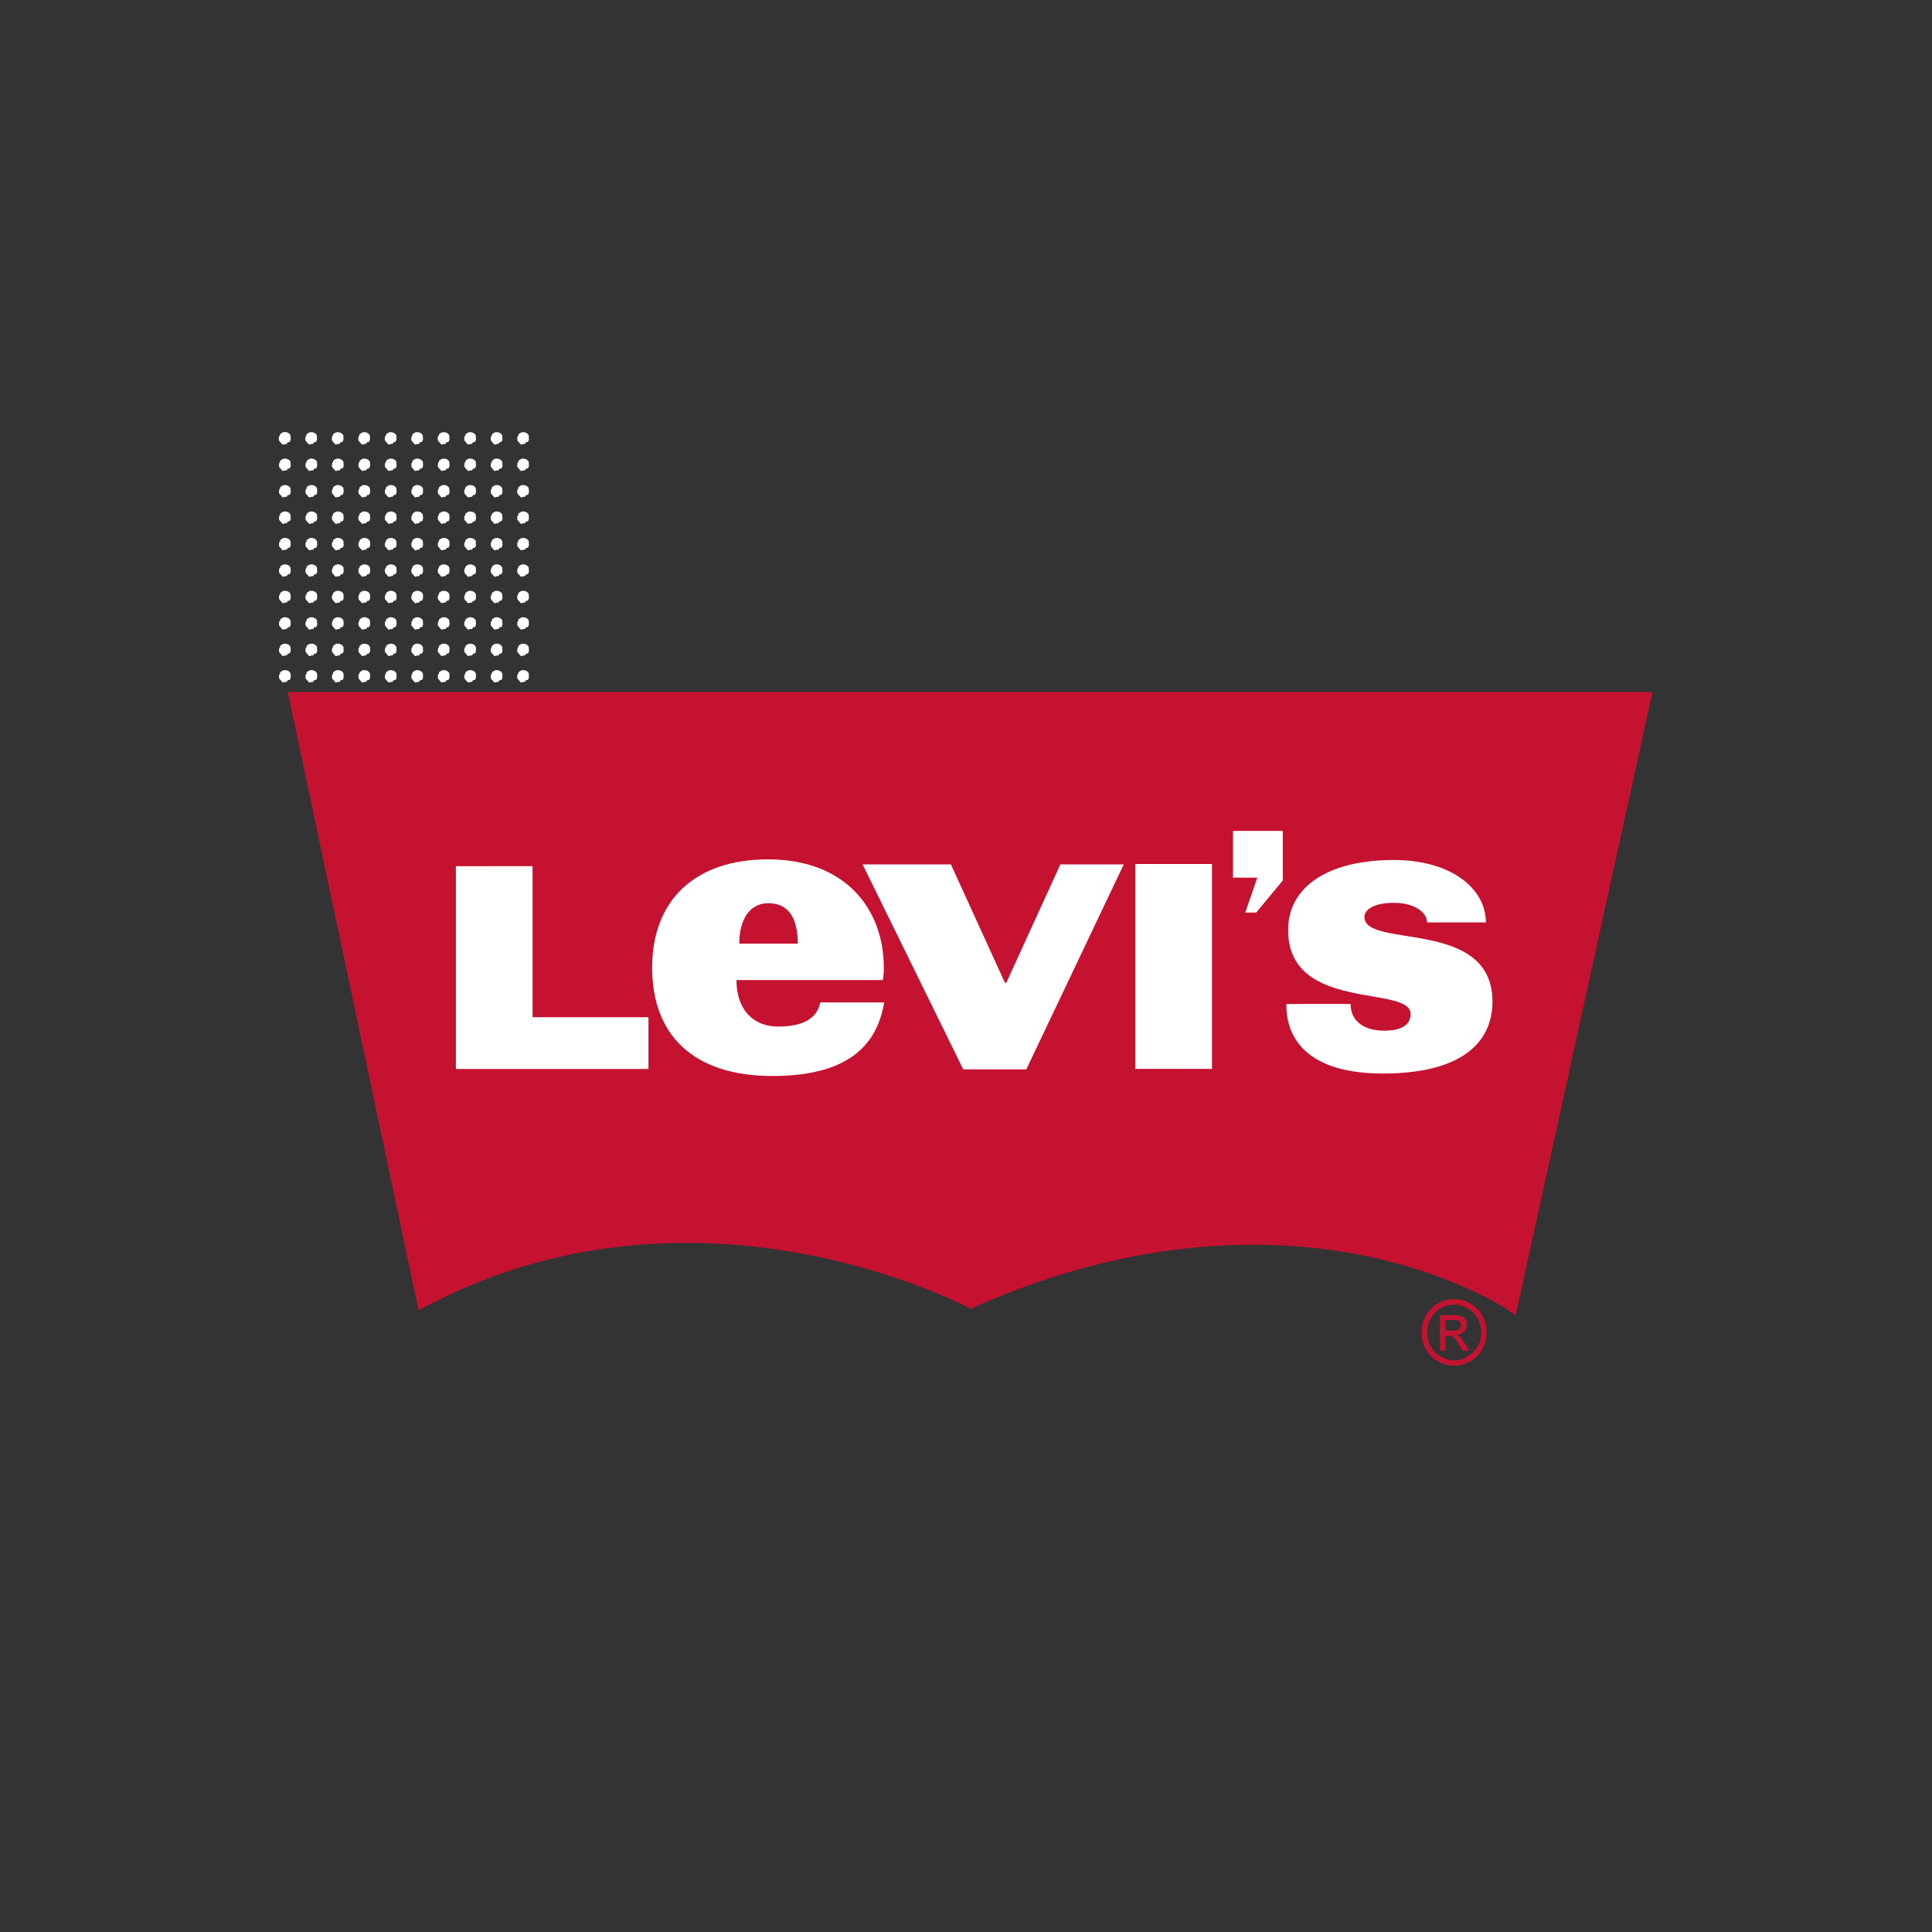 <svg xmlns="http://www.w3.org/2000/svg" width="170" viewBox="0 0 170 170" height="170"><rect x="0" y="0" width="170" height="170" fill="#333333" stroke="none"/><g transform="translate(24.5 37.873)" fill="none"><g fill="#fff"><path d="m18.78.41c.005.022.002.039-.008.058-.016.031-.034.019-.05.039-.015.019-.03.084-.024.11-.051.018-.003.069-.005.106-.001.015-.012.032-.014.049-.003.036.005.081.021.112.029.06.081.126.132.165.058.045.111.174.185.192.054.013.117-.032.165-.043.055-.013.121.003.174-.016.067-.024.039-.102.088-.137.032-.022.087-.003.123-.016.061-.021.103-.08.114-.14.005-.025.003-.044.012-.067.012-.031.034-.049.027-.089-.003-.019-.016-.036-.019-.057-.007-.035.001-.068 0-.102-.001-.061.005-.115-.024-.167-.116-.209-.376-.282-.6-.24-.055.01-.087.038-.134.063-.052.027-.042.05-.097.068-.025.008-.066.038-.065.068 0.0.035.002.016.004.051-.006.003-.006-.002-.009-.008"></path><path d="m16.449.41c.005.022.002.039-.008.058-.016.031-.034.019-.05.039-.015.019-.03.084-.024.11-.051.018-.003.069-.005.106-.001.015-.012.032-.014.049-.003.036.005.081.021.112.029.06.081.126.132.165.058.045.111.174.185.192.054.013.117-.032.165-.043.055-.013.121.003.174-.016.067-.024.039-.102.088-.137.032-.022.087-.003.123-.016.061-.021.103-.08.114-.14.005-.025.003-.044.012-.067.012-.031.034-.049.027-.089-.003-.019-.016-.036-.019-.057-.007-.035.001-.068 0-.102-.001-.061.005-.115-.024-.167-.116-.209-.376-.282-.6-.24-.055.01-.087.038-.134.063-.052.027-.042.05-.097.068-.025.008-.066.038-.065.068 0.0.035.002.016.004.051-.006.003-.006-.002-.009-.008"></path><path d="m14.118.41c.005.022.002.039-.008.058-.016.031-.034.019-.05.039-.015.019-.03.084-.024.11-.051.018-.003.069-.005.106-.001.015-.012.032-.014.049-.003.036.005.081.021.112.029.06.081.126.132.165.058.045.111.174.185.192.054.013.117-.032.165-.043.055-.013.121.003.174-.016.067-.024.039-.102.088-.137.032-.022.087-.003.123-.016.061-.021.103-.08.114-.14.005-.025.003-.044.012-.067.012-.031.034-.049.027-.089-.003-.019-.016-.036-.019-.057-.007-.035.001-.068 0-.102-.001-.061.005-.115-.024-.167-.116-.209-.376-.282-.6-.24-.055.01-.087.038-.134.063-.052.027-.042.05-.097.068-.025.008-.066.038-.065.068 0.0.035.002.016.004.051-.006.003-.006-.002-.009-.008"></path><path d="m11.787.41c.005.022.002.039-.008.058-.016.031-.034.019-.05.039-.015.019-.03.084-.024.11-.051.018-.003.069-.005.106-.001.015-.012.032-.014.049-.003.036.005.081.021.112.029.06.081.126.132.165.058.045.111.174.185.192.054.013.117-.032.165-.043.055-.013.121.003.174-.016.067-.024.039-.102.088-.137.032-.022.087-.003.123-.016.061-.021.103-.08.114-.14.005-.025.003-.044.012-.067.012-.031.034-.049.027-.089-.003-.019-.016-.036-.019-.057-.007-.035.001-.068 0-.102-.001-.061.005-.115-.024-.167-.116-.209-.376-.282-.6-.24-.055.01-.087.038-.134.063-.052.027-.042.05-.097.068-.025.008-.066.038-.065.068 0.0.035.002.016.004.051-.006.003-.006-.002-.009-.008"></path><path d="m9.457.41c.005.022.002.039-.008.058-.016.031-.034.019-.05.039-.015.019-.03.084-.024.11-.051.018-.003.069-.005.106-.001.015-.012.032-.014.049-.003.036.005.081.021.112.029.06.081.126.132.165.058.045.111.174.185.192.054.013.117-.032.165-.043.055-.013.121.003.174-.016.067-.024.039-.102.088-.137.032-.022.087-.003.123-.016.061-.021.103-.08.114-.14.005-.025.003-.044.012-.067.012-.031.034-.049.027-.089-.003-.019-.016-.036-.019-.057-.007-.035.001-.068 0-.102-.001-.061.005-.115-.024-.167-.116-.209-.376-.282-.6-.24-.055.01-.087.038-.134.063-.052.027-.042.05-.097.068-.025.008-.066.038-.065.068 0.0.035.002.016.004.051-.006.003-.006-.002-.009-.008"></path><path d="m7.126.41c.005.022.002.039-.008.058-.016.031-.034.019-.05.039-.015.019-.03.084-.024.11-.051.018-.003.069-.005.106-.001.015-.012.032-.014.049-.003.036.005.081.021.112.029.06.081.126.132.165.058.045.111.174.185.192.054.013.117-.032.165-.043.055-.013.121.003.174-.016.067-.024.039-.102.088-.137.032-.022.087-.003.123-.016.061-.021.103-.08.114-.14.005-.025.003-.044.012-.067.012-.031.034-.049.027-.089-.003-.019-.016-.036-.019-.057-.007-.035.001-.068 0-.102-.001-.061.005-.115-.024-.167-.116-.209-.376-.282-.6-.24-.055.01-.087.038-.134.063-.052.027-.042.05-.097.068-.025.008-.066.038-.065.068 0.0.035.002.016.004.051-.006.003-.006-.002-.009-.008"></path><path d="m4.795.41c.005.022.002.039-.008.058-.016.031-.034.019-.05.039-.015.019-.03.084-.024.11-.051.018-.003.069-.005.106-.001.015-.012.032-.014.049-.003.036.005.081.021.112.029.06.081.126.132.165.058.045.111.174.185.192.054.013.117-.032.165-.043.055-.013.121.003.174-.016.067-.024.039-.102.088-.137.032-.022.087-.003.123-.016.061-.021.103-.08.114-.14.005-.025.003-.044.012-.067.012-.031.034-.049.027-.089-.003-.019-.016-.036-.019-.057-.007-.035.001-.068 0-.102-.001-.061.005-.115-.024-.167-.116-.209-.376-.282-.6-.24-.055.01-.087.038-.134.063-.052.027-.042.05-.097.068-.025.008-.066.038-.065.068 0.0.035.002.016.004.051-.006.003-.006-.002-.009-.008"></path><path d="m2.464.41c.005.022.002.039-.008.058-.016.031-.034.019-.05.039-.015.019-.03.084-.024.11-.051.018-.003.069-.005.106-.001.015-.012.032-.014.049-.003.036.005.081.021.112.029.06.081.126.132.165.058.045.111.174.185.192.054.013.117-.032.165-.043.055-.013.121.003.174-.016.067-.024.039-.102.088-.137.032-.022.087-.003.123-.016.061-.021.103-.08.114-.14.005-.025.003-.044.012-.067.012-.031.034-.049.027-.089-.003-.019-.016-.036-.019-.057-.007-.035.001-.068 0-.102-.001-.061.005-.115-.024-.167-.116-.209-.376-.282-.6-.24-.055.01-.087.038-.134.063-.052.027-.042.05-.097.068-.025.008-.066.038-.065.068 0.0.035.002.016.004.051-.006.003-.006-.002-.009-.008"></path><path d="m.133.41c.005.022.002.039-.008.058-.016.031-.034.019-.05.039-.016.019-.03.084-.024.11-.051.018-.003.069-.005.106-.001.015-.012.032-.014.049-.003.036.005.081.021.112.029.06.081.126.132.165.058.045.111.174.185.192.054.013.117-.032.165-.043.055-.013.121.003.174-.016.067-.024.039-.102.088-.137.032-.022.087-.003.123-.016.061-.021.103-.08.114-.14.005-.025.003-.044.012-.067.012-.031.034-.049.027-.089-.003-.019-.016-.036-.019-.057-.006-.035.001-.068 0-.102-.001-.061.005-.115-.024-.167-.116-.209-.376-.282-.6-.24-.055.01-.087.038-.134.063-.052.027-.042.05-.097.068-.025.008-.065.038-.065.068.001.035.002.016.004.051-.006.003-.006-.002-.009-.008"></path><path d="m21.111.41c.005.022.002.039-.008.058-.016.031-.034.019-.05.039-.016.019-.03.084-.024.11-.051.018-.003.069-.005.106-.001.015-.012.032-.014.049-.003.036.005.081.021.112.029.06.081.126.132.165.058.045.111.174.185.192.054.013.117-.032.165-.043.055-.013.121.003.174-.016.067-.024.039-.102.088-.137.032-.022.087-.003.123-.016.061-.021.103-.08.114-.14.005-.025.003-.044.012-.067.012-.031.034-.049.027-.089-.003-.019-.016-.036-.019-.057-.006-.035.001-.068 0-.102-.001-.061.005-.115-.024-.167-.116-.209-.376-.282-.6-.24-.055.01-.087.038-.134.063-.052.027-.042.05-.097.068-.025.008-.065.038-.065.068.001.035.002.016.004.051-.006.003-.006-.002-.009-.008"></path><path d="m.15.41c.005.022.002.039-.008.058-.016.031-.034.019-.05.039-.016.019-.03.084-.024.11-.051.018-.003.069-.005.106-.001.015-.012.032-.014.049-.003.036.005.081.021.112.029.06.081.126.132.165.058.045.111.174.185.192.054.013.117-.032.165-.043.055-.013.121.003.174-.016.067-.024.039-.102.088-.137.032-.022.087-.003.123-.016.061-.021.103-.08.114-.14.005-.025.003-.044.012-.067.012-.031.034-.049.027-.089-.003-.019-.016-.036-.019-.057-.006-.035.001-.068 0-.102-.001-.061.005-.115-.024-.167-.116-.209-.376-.282-.6-.24-.055.01-.087.038-.134.063-.052.027-.042.05-.097.068-.025.008-.065.038-.065.068.001.035.002.016.004.052-.006.003-.006-.002-.009-.008"></path><path d="m21.111 2.736c.005.022.002.039-.008.058-.016.031-.034.019-.05.039-.015.019-.03.084-.024.11-.051.018-.003.069-.005.106-.001.015-.012.032-.014.049-.003.036.005.081.021.112.029.06.081.126.132.165.058.045.111.174.185.192.054.013.117-.032.165-.043.055-.013.121.003.174-.016.067-.024.039-.102.088-.137.032-.022.087-.003.123-.016.061-.021.103-.08.114-.14.005-.025.003-.044.012-.067.012-.031.034-.049.027-.089-.003-.019-.016-.036-.019-.057-.007-.035.001-.068 0-.102-.001-.061.005-.115-.024-.167-.116-.209-.376-.282-.6-.24-.055.01-.087.038-.134.063-.052.027-.042.05-.097.068-.025.008-.066.038-.065.068 0.0.035.002.016.004.051-.006.003-.006-.002-.009-.008"></path><path d="m18.782 2.736c.005.022.002.039-.008.058-.016.031-.034.019-.05.039-.015.019-.03.084-.024.11-.051.018-.003.069-.005.106-.001.015-.012.032-.014.049-.003.036.005.081.021.112.029.06.081.126.132.165.058.045.111.174.185.192.054.013.117-.032.165-.043.055-.013.121.003.174-.016.067-.024.039-.102.088-.137.032-.022.087-.003.123-.016.061-.021.103-.08.114-.14.005-.025.003-.044.012-.067.012-.031.034-.049.027-.089-.003-.019-.016-.036-.019-.057-.007-.035.001-.068 0-.102-.001-.061.005-.115-.024-.167-.116-.209-.376-.282-.6-.24-.055.01-.087.038-.134.063-.052.027-.042.05-.097.068-.025.008-.066.038-.065.068 0.0.035.002.016.004.051-.006.003-.006-.002-.009-.008"></path><path d="m16.453 2.736c.005.022.002.039-.008.058-.016.031-.034.019-.05.039-.015.019-.03.084-.024.11-.051.018-.003.069-.005.106-.001.015-.012.032-.014.049-.003.036.005.081.021.112.029.06.081.126.132.165.058.045.111.174.185.192.054.013.117-.032.165-.043.055-.013.121.003.174-.016.067-.024.039-.102.088-.137.032-.022.087-.003.123-.016.061-.021.103-.08.114-.14.005-.025.003-.044.012-.067.012-.031.034-.049.027-.089-.003-.019-.016-.036-.019-.057-.007-.035.001-.068 0-.102-.001-.061.005-.115-.024-.167-.116-.209-.376-.282-.6-.24-.055.01-.087.038-.134.063-.052.027-.042.05-.097.068-.025.008-.066.038-.065.068 0.0.035.002.016.004.051-.006.003-.006-.002-.009-.008"></path><path d="m14.124 2.736c.005.022.002.039-.008.058-.016.031-.034.019-.05.039-.015.019-.03.084-.024.11-.051.018-.003.069-.005.106-.001.015-.012.032-.014.049-.003.036.005.081.021.112.029.06.081.126.132.165.058.045.111.174.185.192.054.013.117-.032.165-.043.055-.013.121.003.174-.016.067-.024.039-.102.088-.137.032-.022.087-.003.123-.016.061-.021.103-.08.114-.14.005-.025.003-.044.012-.067.012-.031.034-.049.027-.089-.003-.019-.016-.036-.019-.057-.007-.035.001-.068 0-.102-.001-.061.005-.115-.024-.167-.116-.209-.376-.282-.6-.24-.055.01-.087.038-.134.063-.052.027-.042.05-.097.068-.025.008-.066.038-.065.068 0.0.035.002.016.004.051-.006.003-.006-.002-.009-.008"></path><path d="m11.795 2.736c.005.022.002.039-.008.058-.016.031-.034.019-.05.039-.015.019-.03.084-.024.11-.051.018-.003.069-.005.106-.001.015-.012.032-.014.049-.003.036.005.081.021.112.029.06.081.126.132.165.058.045.111.174.185.192.054.013.117-.032.165-.043.055-.013.121.003.174-.016.067-.024.039-.102.088-.137.032-.022.087-.003.123-.016.061-.021.103-.08.114-.14.005-.025.003-.044.012-.067.012-.031.034-.049.027-.089-.003-.019-.016-.036-.019-.057-.007-.035.001-.068 0-.102-.001-.061.005-.115-.024-.167-.116-.209-.376-.282-.6-.24-.055.01-.087.038-.134.063-.052.027-.042.05-.097.068-.025.008-.066.038-.065.068 0.0.035.002.016.004.051-.006.003-.006-.002-.009-.008"></path><path d="m9.466 2.736c.005.022.002.039-.008.058-.016.031-.034.019-.05.039-.015.019-.03.084-.024.11-.051.018-.003.069-.005.106-.001.015-.012.032-.014.049-.003.036.005.081.021.112.029.06.081.126.132.165.058.045.111.174.185.192.054.013.117-.032.165-.043.055-.013.121.003.174-.016.067-.024.039-.102.088-.137.032-.022.087-.003.123-.016.061-.021.103-.08.114-.14.005-.025.003-.044.012-.067.012-.031.034-.049.027-.089-.003-.019-.016-.036-.019-.057-.007-.035.001-.068 0-.102-.001-.061.005-.115-.024-.167-.116-.209-.376-.282-.6-.24-.055.01-.087.038-.134.063-.052.027-.042.05-.097.068-.025.008-.066.038-.065.068 0.0.035.002.016.004.051-.006.003-.006-.002-.009-.008"></path><path d="m7.137 2.736c.005.022.002.039-.008.058-.016.031-.034.019-.05.039-.015.019-.03.084-.024.11-.051.018-.003.069-.005.106-.001.015-.012.032-.014.049-.003.036.005.081.021.112.029.06.081.126.132.165.058.045.111.174.185.192.054.013.117-.032.165-.043.055-.013.121.003.174-.016.067-.024.039-.102.088-.137.032-.022.087-.003.123-.016.061-.021.103-.08.114-.14.005-.025.003-.044.012-.067.012-.031.034-.049.027-.089-.003-.019-.016-.036-.019-.057-.007-.035.001-.068 0-.102-.001-.061.005-.115-.024-.167-.116-.209-.376-.282-.6-.24-.055.01-.087.038-.134.063-.052.027-.042.05-.097.068-.025.008-.066.038-.065.068 0.0.035.002.016.004.051-.006.003-.006-.002-.009-.008"></path><path d="m4.808 2.736c.005.022.002.039-.008.058-.016.031-.034.019-.05.039-.015.019-.03.084-.024.11-.051.018-.003.069-.005.106-.001.015-.012.032-.014.049-.003.036.005.081.021.112.029.06.081.126.132.165.058.045.111.174.185.192.054.013.117-.032.165-.043.055-.013.121.003.174-.016.067-.024.039-.102.088-.137.032-.022.087-.003.123-.016.061-.021.103-.08.114-.14.005-.025.003-.044.012-.067.012-.031.034-.049.027-.089-.003-.019-.016-.036-.019-.057-.007-.035.001-.068 0-.102-.001-.061.005-.115-.024-.167-.116-.209-.376-.282-.6-.24-.055.01-.087.038-.134.063-.052.027-.042.05-.097.068-.025.008-.066.038-.065.068 0.0.035.002.016.004.051-.006.003-.006-.002-.009-.008"></path><path d="m2.48 2.736c.005.022.002.039-.008.058-.016.031-.034.019-.05.039-.015.019-.03.084-.024.11-.051.018-.003.069-.005.106-.001.015-.012.032-.014.049-.003.036.005.081.021.112.029.06.081.126.132.165.058.045.111.174.185.192.054.013.117-.032.165-.043.055-.013.121.003.174-.016.067-.024.039-.102.088-.137.032-.022.087-.003.123-.016.061-.021.103-.08.114-.14.005-.025.003-.044.012-.067.012-.031.034-.049.027-.089-.003-.019-.016-.036-.019-.057-.007-.035.001-.068 0-.102-.001-.061.005-.115-.024-.167-.116-.209-.376-.282-.6-.24-.055.01-.087.038-.134.063-.052.027-.042.05-.097.068-.025.008-.066.038-.065.068 0.0.035.002.016.004.051-.006.003-.006-.002-.009-.008"></path><path d="m.15 2.736c.005.022.002.039-.008.058-.016.031-.034.019-.05.039-.015.019-.03.084-.024.11-.051.018-.003.069-.005.106-.001.015-.012.032-.014.049-.003.036.005.081.021.112.029.06.081.126.132.165.058.045.111.174.185.192.054.013.117-.032.165-.043.055-.013.121.003.174-.016.067-.024.039-.102.088-.137.032-.022.087-.003.123-.016.061-.021.103-.08.114-.14.005-.025.003-.044.012-.067.012-.031.034-.049.027-.089-.003-.019-.016-.036-.019-.057-.007-.035.001-.068 0-.102-.001-.061.005-.115-.024-.167-.116-.209-.376-.282-.6-.24-.055.01-.087.038-.134.063-.052.027-.042.05-.097.068-.025.008-.066.038-.065.068 0.0.035.002.016.004.051-.006.003-.006-.002-.009-.008"></path><path d="m21.111 5.063c.005.022.002.039-.008.058-.016.031-.034.019-.05.039-.015.019-.03.084-.024.11-.051.018-.003.069-.005.106-.001.015-.012.032-.014.049-.003.036.005.081.021.112.029.06.081.126.132.165.058.045.111.174.185.192.054.013.117-.032.165-.043.055-.013.121.003.174-.016.067-.024.039-.102.088-.137.032-.022.087-.003.123-.016.061-.021.103-.08.114-.14.005-.025.003-.044.012-.067.012-.031.034-.049.027-.089-.003-.019-.016-.036-.019-.057-.007-.035.001-.068 0-.102-.001-.061.005-.115-.024-.167-.116-.209-.376-.282-.6-.24-.055.01-.087.038-.134.063-.052.027-.042.05-.097.068-.025.008-.066.038-.065.068 0.0.035.002.016.004.051-.006.003-.006-.002-.009-.008"></path><path d="m18.782 5.063c.005.022.002.039-.008.058-.016.031-.034.019-.05.039-.015.019-.03.084-.024.11-.051.018-.003.069-.005.106-.001.015-.012.032-.014.049-.003.036.005.081.021.112.029.06.081.126.132.165.058.045.111.174.185.192.054.013.117-.032.165-.043.055-.013.121.003.174-.016.067-.024.039-.102.088-.137.032-.022.087-.003.123-.016.061-.021.103-.08.114-.14.005-.025.003-.044.012-.067.012-.031.034-.049.027-.089-.003-.019-.016-.036-.019-.057-.007-.035.001-.068 0-.102-.001-.061.005-.115-.024-.167-.116-.209-.376-.282-.6-.24-.055.01-.087.038-.134.063-.052.027-.042.05-.097.068-.025.008-.066.038-.065.068 0.0.035.002.016.004.051-.006.003-.006-.002-.009-.008"></path><path d="m16.453 5.063c.005.022.002.039-.008.058-.016.031-.034.019-.05.039-.015.019-.03.084-.024.11-.051.018-.003.069-.005.106-.001.015-.012.032-.014.049-.003.036.005.081.021.112.029.06.081.126.132.165.058.045.111.174.185.192.054.013.117-.032.165-.043.055-.013.121.003.174-.016.067-.024.039-.102.088-.137.032-.022.087-.003.123-.016.061-.021.103-.08.114-.14.005-.025.003-.044.012-.067.012-.031.034-.049.027-.089-.003-.019-.016-.036-.019-.057-.007-.035.001-.068 0-.102-.001-.061.005-.115-.024-.167-.116-.209-.376-.282-.6-.24-.055.01-.087.038-.134.063-.052.027-.042.05-.097.068-.025.008-.066.038-.065.068 0.0.035.002.016.004.051-.006.003-.006-.002-.009-.008"></path><path d="m14.124 5.063c.005.022.002.039-.008.058-.016.031-.034.019-.05.039-.015.019-.03.084-.024.11-.051.018-.003.069-.005.106-.001.015-.012.032-.014.049-.003.036.005.081.021.112.029.06.081.126.132.165.058.045.111.174.185.192.054.013.117-.032.165-.043.055-.013.121.003.174-.016.067-.024.039-.102.088-.137.032-.022.087-.003.123-.016.061-.021.103-.08.114-.14.005-.025.003-.044.012-.067.012-.031.034-.049.027-.089-.003-.019-.016-.036-.019-.057-.007-.035.001-.068 0-.102-.001-.061.005-.115-.024-.167-.116-.209-.376-.282-.6-.24-.055.01-.087.038-.134.063-.052.027-.042.05-.097.068-.025.008-.066.038-.065.068 0.0.035.002.016.004.051-.006.003-.006-.002-.009-.008"></path><path d="m11.795 5.063c.005.022.002.039-.008.058-.016.031-.034.019-.05.039-.015.019-.03.084-.024.11-.051.018-.003.069-.005.106-.001.015-.012.032-.014.049-.003.036.005.081.021.112.029.06.081.126.132.165.058.045.111.174.185.192.054.013.117-.032.165-.043.055-.013.121.003.174-.016.067-.024.039-.102.088-.137.032-.022.087-.003.123-.016.061-.021.103-.08.114-.14.005-.025.003-.044.012-.067.012-.031.034-.049.027-.089-.003-.019-.016-.036-.019-.057-.007-.035.001-.068 0-.102-.001-.061.005-.115-.024-.167-.116-.209-.376-.282-.6-.24-.055.01-.087.038-.134.063-.052.027-.042.05-.097.068-.025.008-.066.038-.065.068 0.0.035.002.016.004.051-.006.003-.006-.002-.009-.008"></path><path d="m9.466 5.063c.005.022.002.039-.008.058-.016.031-.034.019-.05.039-.015.019-.03.084-.024.11-.051.018-.003.069-.005.106-.001.015-.012.032-.014.049-.003.036.005.081.021.112.029.06.081.126.132.165.058.045.111.174.185.192.054.013.117-.032.165-.043.055-.013.121.003.174-.016.067-.024.039-.102.088-.137.032-.022.087-.003.123-.016.061-.021.103-.08.114-.14.005-.025.003-.044.012-.067.012-.031.034-.049.027-.089-.003-.019-.016-.036-.019-.057-.007-.035.001-.068 0-.102-.001-.061.005-.115-.024-.167-.116-.209-.376-.282-.6-.24-.055.01-.087.038-.134.063-.052.027-.042.05-.097.068-.025.008-.066.038-.065.068 0.0.035.002.016.004.051-.006.003-.006-.002-.009-.008"></path><path d="m7.137 5.063c.005.022.002.039-.008.058-.016.031-.034.019-.05.039-.015.019-.03.084-.024.11-.051.018-.003.069-.005.106-.001.015-.012.032-.014.049-.003.036.005.081.021.112.029.06.081.126.132.165.058.045.111.174.185.192.054.013.117-.032.165-.043.055-.013.121.003.174-.016.067-.024.039-.102.088-.137.032-.022.087-.003.123-.016.061-.021.103-.08.114-.14.005-.025.003-.044.012-.067.012-.031.034-.049.027-.089-.003-.019-.016-.036-.019-.057-.007-.035.001-.068 0-.102-.001-.061.005-.115-.024-.167-.116-.209-.376-.282-.6-.24-.055.01-.087.038-.134.063-.052.027-.042.05-.097.068-.025.008-.066.038-.065.068 0.0.035.002.016.004.051-.006.003-.006-.002-.009-.008"></path><path d="m4.808 5.063c.005.022.002.039-.008.058-.016.031-.034.019-.05.039-.015.019-.03.084-.024.11-.051.018-.003.069-.005.106-.001.015-.012.032-.014.049-.003.036.005.081.021.112.029.06.081.126.132.165.058.045.111.174.185.192.054.013.117-.032.165-.043.055-.013.121.003.174-.016.067-.024.039-.102.088-.137.032-.022.087-.003.123-.016.061-.021.103-.08.114-.14.005-.025.003-.044.012-.067.012-.031.034-.049.027-.089-.003-.019-.016-.036-.019-.057-.007-.035.001-.068 0-.102-.001-.061.005-.115-.024-.167-.116-.209-.376-.282-.6-.24-.055.01-.087.038-.134.063-.052.027-.042.05-.097.068-.025.008-.066.038-.065.068 0.0.035.002.016.004.051-.006.003-.006-.002-.009-.008"></path><path d="m2.48 5.063c.005.022.002.039-.008.058-.016.031-.034.019-.05.039-.015.019-.03.084-.024.11-.051.018-.003.069-.005.106-.001.015-.012.032-.014.049-.003.036.005.081.021.112.029.06.081.126.132.165.058.045.111.174.185.192.054.013.117-.032.165-.043.055-.013.121.003.174-.016.067-.024.039-.102.088-.137.032-.022.087-.003.123-.016.061-.021.103-.08.114-.14.005-.025.003-.044.012-.067.012-.031.034-.049.027-.089-.003-.019-.016-.036-.019-.057-.007-.035.001-.068 0-.102-.001-.061.005-.115-.024-.167-.116-.209-.376-.282-.6-.24-.055.01-.087.038-.134.063-.052.027-.042.05-.097.068-.025.008-.066.038-.065.068 0.0.035.002.016.004.051-.006.003-.006-.002-.009-.008"></path><path d="m.15 5.063c.005.022.002.039-.008.058-.016.031-.034.019-.05.039-.015.019-.03.084-.024.11-.051.018-.003.069-.005.106-.001.015-.012.032-.014.049-.003.036.005.081.021.112.029.06.081.126.132.165.058.045.111.174.185.192.054.013.117-.032.165-.043.055-.013.121.003.174-.016.067-.024.039-.102.088-.137.032-.022.087-.003.123-.016.061-.021.103-.08.114-.14.005-.025.003-.044.012-.067.012-.031.034-.049.027-.089-.003-.019-.016-.036-.019-.057-.007-.035.001-.068 0-.102-.001-.061.005-.115-.024-.167-.116-.209-.376-.282-.6-.24-.055.01-.087.038-.134.063-.052.027-.042.05-.097.068-.025.008-.066.038-.065.068.001.036.002.016.004.052-.006.003-.006-.002-.009-.008"></path><path d="m21.111 7.389c.005.022.002.039-.008.058-.016.031-.034.019-.05.039-.015.019-.03.084-.024.11-.051.018-.003.069-.005.106-.001.015-.012.032-.014.049-.003.036.005.081.021.112.029.06.081.126.132.165.058.045.111.174.185.192.054.013.117-.032.165-.043.055-.013.121.003.174-.016.067-.024.039-.102.088-.137.032-.022.087-.003.123-.016.061-.021.103-.08.114-.14.005-.025.003-.044.012-.067.012-.031.034-.049.027-.089-.003-.019-.016-.036-.019-.057-.007-.035.001-.068 0-.102-.001-.061.005-.115-.024-.167-.116-.209-.376-.282-.6-.24-.055.01-.087.038-.134.063-.052.027-.042.05-.097.068-.025.008-.066.038-.065.068 0.0.035.002.016.004.051-.006.003-.006-.002-.009-.008"></path><path d="m18.782 7.389c.005.022.002.039-.008.058-.016.031-.034.019-.05.039-.015.019-.03.084-.024.11-.051.018-.003.069-.005.106-.001.015-.012.032-.014.049-.003.036.005.081.021.112.029.06.081.126.132.165.058.045.111.174.185.192.054.013.117-.032.165-.043.055-.013.121.003.174-.016.067-.024.039-.102.088-.137.032-.022.087-.003.123-.016.061-.021.103-.08.114-.14.005-.025.003-.044.012-.067.012-.031.034-.049.027-.089-.003-.019-.016-.036-.019-.057-.007-.035.001-.068 0-.102-.001-.061.005-.115-.024-.167-.116-.209-.376-.282-.6-.24-.055.01-.087.038-.134.063-.052.027-.042.05-.097.068-.025.008-.066.038-.065.068 0.0.035.002.016.004.051-.006.003-.006-.002-.009-.008"></path><path d="m16.453 7.389c.005.022.002.039-.008.058-.016.031-.034.019-.05.039-.015.019-.03.084-.024.11-.051.018-.003.069-.005.106-.001.015-.012.032-.014.049-.003.036.005.081.021.112.029.06.081.126.132.165.058.045.111.174.185.192.054.013.117-.032.165-.043.055-.013.121.003.174-.016.067-.024.039-.102.088-.137.032-.022.087-.003.123-.016.061-.021.103-.08.114-.14.005-.025.003-.044.012-.067.012-.031.034-.049.027-.089-.003-.019-.016-.036-.019-.057-.007-.035.001-.068 0-.102-.001-.061.005-.115-.024-.167-.116-.209-.376-.282-.6-.24-.055.01-.087.038-.134.063-.052.027-.042.05-.097.068-.025.008-.066.038-.065.068 0.0.035.002.016.004.051-.006.003-.006-.002-.009-.008"></path><path d="m14.124 7.389c.005.022.002.039-.008.058-.016.031-.034.019-.05.039-.015.019-.03.084-.024.11-.051.018-.003.069-.005.106-.001.015-.012.032-.014.049-.003.036.005.081.021.112.029.06.081.126.132.165.058.045.111.174.185.192.054.013.117-.032.165-.043.055-.013.121.003.174-.016.067-.024.039-.102.088-.137.032-.022.087-.003.123-.016.061-.021.103-.08.114-.14.005-.025.003-.044.012-.067.012-.031.034-.049.027-.089-.003-.019-.016-.036-.019-.057-.007-.035.001-.068 0-.102-.001-.061.005-.115-.024-.167-.116-.209-.376-.282-.6-.24-.055.01-.087.038-.134.063-.052.027-.042.05-.097.068-.025.008-.066.038-.065.068 0.0.035.002.016.004.051-.006.003-.006-.002-.009-.008"></path><path d="m11.795 7.389c.005.022.002.039-.008.058-.016.031-.034.019-.05.039-.015.019-.03.084-.024.11-.051.018-.003.069-.005.106-.001.015-.012.032-.014.049-.003.036.005.081.021.112.029.06.081.126.132.165.058.045.111.174.185.192.054.013.117-.032.165-.043.055-.013.121.003.174-.016.067-.024.039-.102.088-.137.032-.022.087-.003.123-.016.061-.021.103-.08.114-.14.005-.025.003-.044.012-.067.012-.031.034-.049.027-.089-.003-.019-.016-.036-.019-.057-.007-.035.001-.068 0-.102-.001-.061.005-.115-.024-.167-.116-.209-.376-.282-.6-.24-.055.01-.087.038-.134.063-.052.027-.042.05-.097.068-.025.008-.066.038-.065.068 0.0.035.002.016.004.051-.006.003-.006-.002-.009-.008"></path><path d="m9.466 7.389c.005.022.002.039-.008.058-.016.031-.034.019-.05.039-.015.019-.03.084-.024.11-.051.018-.003.069-.005.106-.001.015-.012.032-.014.049-.003.036.005.081.021.112.029.06.081.126.132.165.058.045.111.174.185.192.054.013.117-.032.165-.043.055-.013.121.003.174-.016.067-.024.039-.102.088-.137.032-.022.087-.003.123-.016.061-.021.103-.08.114-.14.005-.025.003-.044.012-.067.012-.031.034-.049.027-.089-.003-.019-.016-.036-.019-.057-.007-.035.001-.068 0-.102-.001-.061.005-.115-.024-.167-.116-.209-.376-.282-.6-.24-.055.01-.087.038-.134.063-.052.027-.042.05-.097.068-.025.008-.066.038-.065.068 0.0.035.002.016.004.051-.006.003-.006-.002-.009-.008"></path><path d="m7.137 7.389c.005.022.002.039-.008.058-.016.031-.034.019-.05.039-.015.019-.03.084-.024.11-.051.018-.003.069-.005.106-.001.015-.012.032-.014.049-.003.036.005.081.021.112.029.06.081.126.132.165.058.045.111.174.185.192.054.013.117-.032.165-.043.055-.013.121.003.174-.016.067-.024.039-.102.088-.137.032-.022.087-.003.123-.016.061-.021.103-.08.114-.14.005-.025.003-.044.012-.067.012-.031.034-.049.027-.089-.003-.019-.016-.036-.019-.057-.007-.035.001-.068 0-.102-.001-.061.005-.115-.024-.167-.116-.209-.376-.282-.6-.24-.055.01-.087.038-.134.063-.052.027-.042.05-.097.068-.025.008-.066.038-.065.068 0.0.035.002.016.004.051-.006.003-.006-.002-.009-.008"></path><path d="m4.808 7.389c.005.022.002.039-.008.058-.016.031-.034.019-.05.039-.015.019-.03.084-.024.11-.051.018-.003.069-.005.106-.001.015-.012.032-.014.049-.003.036.005.081.021.112.029.06.081.126.132.165.058.045.111.174.185.192.054.013.117-.032.165-.043.055-.013.121.003.174-.016.067-.024.039-.102.088-.137.032-.022.087-.003.123-.016.061-.021.103-.08.114-.14.005-.025.003-.044.012-.067.012-.031.034-.049.027-.089-.003-.019-.016-.036-.019-.057-.007-.035.001-.068 0-.102-.001-.061.005-.115-.024-.167-.116-.209-.376-.282-.6-.24-.055.01-.087.038-.134.063-.052.027-.042.05-.097.068-.025.008-.066.038-.065.068 0.0.035.002.016.004.051-.006.003-.006-.002-.009-.008"></path><path d="m2.48 7.389c.005.022.002.039-.008.058-.016.031-.034.019-.05.039-.015.019-.03.084-.024.11-.051.018-.003.069-.005.106-.001.015-.012.032-.014.049-.003.036.005.081.021.112.029.06.081.126.132.165.058.045.111.174.185.192.054.013.117-.032.165-.043.055-.013.121.003.174-.016.067-.024.039-.102.088-.137.032-.022.087-.003.123-.016.061-.021.103-.08.114-.14.005-.025.003-.044.012-.067.012-.031.034-.049.027-.089-.003-.019-.016-.036-.019-.057-.007-.035.001-.068 0-.102-.001-.061.005-.115-.024-.167-.116-.209-.376-.282-.6-.24-.055.01-.087.038-.134.063-.052.027-.042.05-.097.068-.025.008-.066.038-.065.068 0.0.035.002.016.004.051-.006.003-.006-.002-.009-.008"></path><path d="m.15 7.389c.005.022.002.039-.008.058-.016.031-.034.019-.05.039-.015.019-.03.084-.024.11-.051.018-.003.069-.005.106-.001.015-.012.032-.014.049-.003.036.005.081.021.112.029.06.081.126.132.165.058.045.111.174.185.192.054.013.117-.032.165-.043.055-.013.121.003.174-.016.067-.024.039-.102.088-.137.032-.022.087-.003.123-.016.061-.021.103-.08.114-.14.005-.025.003-.044.012-.067.012-.031.034-.049.027-.089-.003-.019-.016-.036-.019-.057-.007-.035.001-.068 0-.102-.001-.061.005-.115-.024-.167-.116-.209-.376-.282-.6-.24-.055.01-.087.038-.134.063-.052.027-.042.05-.097.068-.025.008-.066.038-.065.068 0.0.035.002.016.004.051-.006.003-.006-.002-.009-.008"></path><path d="m21.111 9.716c.005.022.002.039-.008.058-.016.031-.034.019-.05.039-.015.019-.03.084-.024.11-.051.018-.003.069-.005.106-.001.015-.012.032-.014.049-.003.036.005.081.021.112.029.06.081.126.132.165.058.045.111.174.185.192.054.013.117-.032.165-.043.055-.013.121.003.174-.016.067-.024.039-.102.088-.137.032-.022.087-.003.123-.016.061-.021.103-.08.114-.14.005-.025.003-.044.012-.067.012-.031.034-.049.027-.089-.003-.019-.016-.036-.019-.057-.007-.035.001-.068 0-.102-.001-.061.005-.115-.024-.167-.116-.209-.376-.282-.6-.24-.055.01-.087.038-.134.063-.052.027-.042.05-.097.068-.025.008-.066.038-.065.068 0.0.035.002.016.004.051-.006.003-.006-.002-.009-.008"></path><path d="m18.782 9.716c.005.022.002.039-.008.058-.016.031-.034.019-.05.039-.015.019-.03.084-.024.11-.051.018-.003.069-.005.106-.001.015-.012.032-.014.049-.003.036.005.081.021.112.029.06.081.126.132.165.058.045.111.174.185.192.054.013.117-.032.165-.043.055-.013.121.003.174-.016.067-.024.039-.102.088-.137.032-.022.087-.003.123-.016.061-.021.103-.08.114-.14.005-.025.003-.044.012-.067.012-.031.034-.049.027-.089-.003-.019-.016-.036-.019-.057-.007-.035.001-.068 0-.102-.001-.061.005-.115-.024-.167-.116-.209-.376-.282-.6-.24-.055.01-.087.038-.134.063-.052.027-.042.05-.097.068-.025.008-.066.038-.065.068 0.0.035.002.016.004.051-.006.003-.006-.002-.009-.008"></path><path d="m16.453 9.716c.005.022.002.039-.008.058-.016.031-.034.019-.05.039-.015.019-.03.084-.024.11-.051.018-.003.069-.005.106-.001.015-.012.032-.014.049-.003.036.005.081.021.112.029.06.081.126.132.165.058.045.111.174.185.192.054.013.117-.032.165-.043.055-.013.121.003.174-.016.067-.024.039-.102.088-.137.032-.022.087-.003.123-.016.061-.021.103-.08.114-.14.005-.025.003-.044.012-.067.012-.031.034-.049.027-.089-.003-.019-.016-.036-.019-.057-.007-.035.001-.068 0-.102-.001-.061.005-.115-.024-.167-.116-.209-.376-.282-.6-.24-.055.01-.087.038-.134.063-.052.027-.042.05-.097.068-.025.008-.066.038-.065.068 0.0.035.002.016.004.051-.006.003-.006-.002-.009-.008"></path><path d="m14.124 9.716c.005.022.002.039-.008.058-.016.031-.034.019-.05.039-.015.019-.03.084-.024.11-.051.018-.003.069-.005.106-.001.015-.012.032-.014.049-.003.036.005.081.021.112.029.06.081.126.132.165.058.045.111.174.185.192.054.013.117-.032.165-.043.055-.013.121.003.174-.016.067-.024.039-.102.088-.137.032-.022.087-.003.123-.016.061-.021.103-.08.114-.14.005-.025.003-.044.012-.067.012-.031.034-.049.027-.089-.003-.019-.016-.036-.019-.057-.007-.035.001-.068 0-.102-.001-.061.005-.115-.024-.167-.116-.209-.376-.282-.6-.24-.055.01-.087.038-.134.063-.052.027-.042.05-.097.068-.025.008-.066.038-.065.068 0.0.035.002.016.004.051-.006.003-.006-.002-.009-.008"></path><path d="m11.795 9.716c.005.022.002.039-.008.058-.016.031-.034.019-.05.039-.015.019-.03.084-.024.11-.051.018-.003.069-.005.106-.001.015-.012.032-.014.049-.003.036.005.081.021.112.029.06.081.126.132.165.058.045.111.174.185.192.054.013.117-.032.165-.043.055-.013.121.003.174-.016.067-.024.039-.102.088-.137.032-.022.087-.003.123-.016.061-.021.103-.08.114-.14.005-.025.003-.044.012-.067.012-.031.034-.049.027-.089-.003-.019-.016-.036-.019-.057-.007-.035.001-.068 0-.102-.001-.061.005-.115-.024-.167-.116-.209-.376-.282-.6-.24-.055.01-.087.038-.134.063-.052.027-.042.05-.097.068-.025.008-.066.038-.065.068 0.0.035.002.016.004.051-.006.003-.006-.002-.009-.008"></path><path d="m9.466 9.716c.005.022.002.039-.008.058-.016.031-.034.019-.05.039-.015.019-.03.084-.024.11-.051.018-.003.069-.005.106-.001.015-.012.032-.014.049-.003.036.005.081.021.112.029.06.081.126.132.165.058.045.111.174.185.192.054.013.117-.032.165-.043.055-.013.121.003.174-.016.067-.024.039-.102.088-.137.032-.022.087-.003.123-.016.061-.021.103-.08.114-.14.005-.025.003-.044.012-.067.012-.031.034-.049.027-.089-.003-.019-.016-.036-.019-.057-.007-.035.001-.068 0-.102-.001-.061.005-.115-.024-.167-.116-.209-.376-.282-.6-.24-.055.01-.087.038-.134.063-.052.027-.042.05-.097.068-.025.008-.066.038-.065.068 0.0.035.002.016.004.051-.006.003-.006-.002-.009-.008"></path><path d="m7.137 9.716c.005.022.002.039-.008.058-.016.031-.034.019-.05.039-.015.019-.03.084-.024.11-.051.018-.003.069-.005.106-.001.015-.012.032-.014.049-.003.036.005.081.021.112.029.06.081.126.132.165.058.045.111.174.185.192.054.013.117-.032.165-.043.055-.013.121.003.174-.016.067-.024.039-.102.088-.137.032-.022.087-.003.123-.016.061-.021.103-.08.114-.14.005-.025.003-.044.012-.067.012-.031.034-.049.027-.089-.003-.019-.016-.036-.019-.057-.007-.035.001-.068 0-.102-.001-.061.005-.115-.024-.167-.116-.209-.376-.282-.6-.24-.055.01-.087.038-.134.063-.052.027-.042.05-.097.068-.025.008-.066.038-.065.068 0.0.035.002.016.004.051-.006.003-.006-.002-.009-.008"></path><path d="m4.808 9.716c.005.022.002.039-.008.058-.016.031-.034.019-.05.039-.015.019-.03.084-.024.11-.051.018-.003.069-.005.106-.001.015-.012.032-.014.049-.003.036.005.081.021.112.029.06.081.126.132.165.058.045.111.174.185.192.054.013.117-.032.165-.043.055-.013.121.003.174-.016.067-.024.039-.102.088-.137.032-.022.087-.003.123-.016.061-.021.103-.08.114-.14.005-.025.003-.044.012-.067.012-.031.034-.049.027-.089-.003-.019-.016-.036-.019-.057-.007-.035.001-.068 0-.102-.001-.061.005-.115-.024-.167-.116-.209-.376-.282-.6-.24-.055.01-.087.038-.134.063-.052.027-.042.05-.097.068-.025.008-.066.038-.065.068 0.0.035.002.016.004.051-.006.003-.006-.002-.009-.008"></path><path d="m2.48 9.716c.005.022.002.039-.008.058-.016.031-.034.019-.05.039-.015.019-.03.084-.024.11-.051.018-.003.069-.005.106-.001.015-.012.032-.014.049-.003.036.005.081.021.112.029.06.081.126.132.165.058.045.111.174.185.192.054.013.117-.032.165-.043.055-.013.121.003.174-.016.067-.024.039-.102.088-.137.032-.022.087-.003.123-.016.061-.021.103-.08.114-.14.005-.025.003-.044.012-.067.012-.031.034-.049.027-.089-.003-.019-.016-.036-.019-.057-.007-.035.001-.068 0-.102-.001-.061.005-.115-.024-.167-.116-.209-.376-.282-.6-.24-.055.01-.087.038-.134.063-.052.027-.042.05-.097.068-.025.008-.066.038-.065.068 0.0.035.002.016.004.051-.006.004-.006-.001-.009-.007"></path><path d="m.15 9.716c.005.022.002.039-.008.058-.016.031-.034.019-.05.039-.015.019-.03.084-.024.11-.051.018-.003.069-.005.106-.001.015-.012.032-.014.049-.003.036.005.081.021.112.029.06.081.126.132.165.058.045.111.174.185.192.054.013.117-.032.165-.043.055-.013.121.003.174-.016.067-.024.039-.102.088-.137.032-.022.087-.003.123-.016.061-.021.103-.08.114-.14.005-.025.003-.044.012-.067.012-.031.034-.049.027-.089-.003-.019-.016-.036-.019-.057-.007-.035.001-.068 0-.102-.001-.061.005-.115-.024-.167-.116-.209-.376-.282-.6-.24-.055.01-.087.038-.134.063-.052.027-.042.05-.097.068-.025.008-.066.038-.065.068 0.0.035.002.016.004.051-.006.003-.006-.002-.009-.008"></path><path d="m21.111 12.042c.005.022.002.039-.008.058-.016.031-.034.019-.05.039-.015.019-.03.084-.024.11-.051.018-.003.069-.005.106-.001.015-.012.032-.014.049-.003.036.005.081.021.112.029.06.081.126.132.165.058.045.111.174.185.192.054.013.117-.032.165-.043.055-.013.121.003.174-.016.067-.024.039-.102.088-.137.032-.022.087-.003.123-.016.061-.021.103-.08.114-.14.005-.025.003-.044.012-.067.012-.031.034-.049.027-.089-.003-.019-.016-.036-.019-.057-.007-.035.001-.068 0-.102-.001-.061.005-.115-.024-.167-.116-.209-.376-.282-.6-.24-.055.01-.087.038-.134.063-.052.027-.042.05-.097.068-.025.008-.066.038-.065.068 0.0.035.002.016.004.051-.006.003-.006-.002-.009-.008"></path><path d="m18.782 12.042c.005.022.002.039-.008.058-.016.031-.034.019-.05.039-.015.019-.03.084-.024.11-.051.018-.003.069-.005.106-.001.015-.012.032-.014.049-.003.036.005.081.021.112.029.06.081.126.132.165.058.045.111.174.185.192.054.013.117-.032.165-.043.055-.013.121.003.174-.016.067-.024.039-.102.088-.137.032-.022.087-.003.123-.016.061-.021.103-.08.114-.14.005-.025.003-.044.012-.067.012-.031.034-.049.027-.089-.003-.019-.016-.036-.019-.057-.007-.035.001-.068 0-.102-.001-.061.005-.115-.024-.167-.116-.209-.376-.282-.6-.24-.055.01-.087.038-.134.063-.052.027-.042.05-.097.068-.025.008-.066.038-.065.068 0.0.035.002.016.004.051-.006.003-.006-.002-.009-.008"></path><path d="m16.453 12.042c.005.022.002.039-.008.058-.016.031-.034.019-.05.039-.015.019-.03.084-.024.11-.051.018-.003.069-.005.106-.001.015-.012.032-.014.049-.003.036.005.081.021.112.029.06.081.126.132.165.058.045.111.174.185.192.054.013.117-.032.165-.043.055-.013.121.003.174-.016.067-.024.039-.102.088-.137.032-.022.087-.003.123-.016.061-.021.103-.08.114-.14.005-.025.003-.044.012-.067.012-.031.034-.049.027-.089-.003-.019-.016-.036-.019-.057-.007-.035.001-.068 0-.102-.001-.061.005-.115-.024-.167-.116-.209-.376-.282-.6-.24-.055.01-.087.038-.134.063-.052.027-.042.05-.097.068-.025.008-.066.038-.065.068 0.0.035.002.016.004.051-.006.003-.006-.002-.009-.008"></path><path d="m14.124 12.042c.005.022.002.039-.008.058-.016.031-.034.019-.05.039-.015.019-.03.084-.024.11-.051.018-.003.069-.005.106-.001.015-.012.032-.014.049-.003.036.005.081.021.112.029.06.081.126.132.165.058.045.111.174.185.192.054.013.117-.032.165-.043.055-.013.121.003.174-.016.067-.024.039-.102.088-.137.032-.022.087-.003.123-.016.061-.021.103-.08.114-.14.005-.025.003-.044.012-.067.012-.031.034-.049.027-.089-.003-.019-.016-.036-.019-.057-.007-.035.001-.068 0-.102-.001-.061.005-.115-.024-.167-.116-.209-.376-.282-.6-.24-.055.01-.087.038-.134.063-.052.027-.042.05-.097.068-.025.008-.066.038-.065.068 0.0.035.002.016.004.051-.006.003-.006-.002-.009-.008"></path><path d="m11.795 12.042c.005.022.002.039-.008.058-.016.031-.034.019-.05.039-.015.019-.03.084-.024.11-.051.018-.003.069-.005.106-.001.015-.012.032-.014.049-.003.036.005.081.021.112.029.06.081.126.132.165.058.045.111.174.185.192.054.013.117-.032.165-.043.055-.013.121.003.174-.016.067-.024.039-.102.088-.137.032-.022.087-.003.123-.016.061-.021.103-.08.114-.14.005-.025.003-.044.012-.067.012-.031.034-.049.027-.089-.003-.019-.016-.036-.019-.057-.007-.035.001-.068 0-.102-.001-.061.005-.115-.024-.167-.116-.209-.376-.282-.6-.24-.055.01-.087.038-.134.063-.052.027-.042.05-.097.068-.025.008-.066.038-.065.068 0.0.035.002.016.004.051-.006.003-.006-.002-.009-.008"></path><path d="m9.466 12.042c.005.022.002.039-.008.058-.016.031-.034.019-.05.039-.015.019-.03.084-.024.11-.051.018-.003.069-.005.106-.001.015-.012.032-.014.049-.003.036.005.081.021.112.029.06.081.126.132.165.058.045.111.174.185.192.054.013.117-.032.165-.043.055-.013.121.003.174-.016.067-.024.039-.102.088-.137.032-.022.087-.003.123-.016.061-.021.103-.08.114-.14.005-.025.003-.044.012-.067.012-.031.034-.049.027-.089-.003-.019-.016-.036-.019-.057-.007-.035.001-.068 0-.102-.001-.061.005-.115-.024-.167-.116-.209-.376-.282-.6-.24-.055.01-.087.038-.134.063-.052.027-.042.05-.097.068-.025.008-.066.038-.065.068 0.0.035.002.016.004.051-.006.003-.006-.002-.009-.008"></path><path d="m7.137 12.042c.005.022.002.039-.008.058-.016.031-.034.019-.05.039-.015.019-.03.084-.024.11-.051.018-.003.069-.005.106-.001.015-.012.032-.014.049-.003.036.005.081.021.112.029.06.081.126.132.165.058.045.111.174.185.192.054.013.117-.032.165-.043.055-.013.121.003.174-.016.067-.024.039-.102.088-.137.032-.022.087-.003.123-.016.061-.021.103-.08.114-.14.005-.025.003-.044.012-.067.012-.031.034-.049.027-.089-.003-.019-.016-.036-.019-.057-.007-.035.001-.068 0-.102-.001-.061.005-.115-.024-.167-.116-.209-.376-.282-.6-.24-.055.01-.087.038-.134.063-.052.027-.042.05-.097.068-.025.008-.066.038-.065.068 0.0.035.002.016.004.051-.006.003-.006-.002-.009-.008"></path><path d="m4.808 12.042c.005.022.002.039-.008.058-.016.031-.034.019-.05.039-.015.019-.03.084-.024.11-.051.018-.003.069-.005.106-.001.015-.012.032-.014.049-.003.036.005.081.021.112.029.06.081.126.132.165.058.045.111.174.185.192.054.013.117-.032.165-.043.055-.013.121.003.174-.016.067-.024.039-.102.088-.137.032-.022.087-.003.123-.016.061-.021.103-.08.114-.14.005-.025.003-.044.012-.067.012-.031.034-.049.027-.089-.003-.019-.016-.036-.019-.057-.007-.035.001-.068 0-.102-.001-.061.005-.115-.024-.167-.116-.209-.376-.282-.6-.24-.055.01-.087.038-.134.063-.052.027-.042.05-.097.068-.025.008-.066.038-.065.068 0.0.035.002.016.004.051-.006.003-.006-.002-.009-.008"></path><path d="m2.48 12.042c.005.022.002.039-.008.058-.016.031-.034.019-.05.039-.015.019-.03.084-.024.11-.051.018-.003.069-.005.106-.001.015-.012.032-.014.049-.003.036.005.081.021.112.029.06.081.126.132.165.058.045.111.174.185.192.054.013.117-.032.165-.043.055-.013.121.003.174-.016.067-.024.039-.102.088-.137.032-.022.087-.003.123-.016.061-.021.103-.08.114-.14.005-.025.003-.044.012-.067.012-.031.034-.049.027-.089-.003-.019-.016-.036-.019-.057-.007-.035.001-.068 0-.102-.001-.061.005-.115-.024-.167-.116-.209-.376-.282-.6-.24-.055.01-.087.038-.134.063-.052.027-.042.05-.097.068-.025.008-.066.038-.065.068 0.0.035.002.016.004.051-.006.003-.006-.002-.009-.008"></path><path d="m.15 12.042c.005.022.002.039-.008.058-.016.031-.034.019-.05.039-.015.019-.03.084-.024.11-.051.018-.003.069-.005.106-.001.015-.012.032-.014.049-.003.036.005.081.021.112.029.06.081.126.132.165.058.045.111.174.185.192.054.013.117-.032.165-.043.055-.013.121.003.174-.016.067-.024.039-.102.088-.137.032-.022.087-.003.123-.016.061-.021.103-.08.114-.14.005-.025.003-.044.012-.067.012-.031.034-.049.027-.089-.003-.019-.016-.036-.019-.057-.007-.035.001-.068 0-.102-.001-.061.005-.115-.024-.167-.116-.209-.376-.282-.6-.24-.055.01-.087.038-.134.063-.052.027-.042.05-.097.068-.025.008-.066.038-.065.068.001.036.002.016.004.052-.006.003-.006-.002-.009-.008"></path><path d="m21.111 14.369c.005.022.002.039-.008.058-.016.031-.034.019-.05.039-.015.019-.03.084-.024.11-.051.018-.003.069-.005.106-.001.015-.012.032-.014.049-.003.036.005.081.021.112.029.06.081.126.132.165.058.045.111.174.185.192.054.013.117-.032.165-.043.055-.013.121.003.174-.016.067-.024.039-.102.088-.137.032-.022.087-.003.123-.016.061-.021.103-.08.114-.14.005-.025.003-.044.012-.067.012-.031.034-.049.027-.089-.003-.019-.016-.036-.019-.057-.007-.035.001-.068 0-.102-.001-.061.005-.115-.024-.167-.116-.209-.376-.282-.6-.24-.055.01-.087.038-.134.063-.052.027-.042.05-.097.068-.025.008-.066.038-.065.068 0.0.035.002.016.004.051-.006.003-.006-.002-.009-.008"></path><path d="m18.782 14.369c.005.022.002.039-.008.058-.016.031-.034.019-.05.039-.015.019-.03.084-.024.11-.051.018-.003.069-.005.106-.001.015-.012.032-.014.049-.003.036.005.081.021.112.029.06.081.126.132.165.058.045.111.174.185.192.054.013.117-.032.165-.043.055-.013.121.003.174-.016.067-.024.039-.102.088-.137.032-.022.087-.003.123-.016.061-.021.103-.08.114-.14.005-.025.003-.044.012-.067.012-.031.034-.049.027-.089-.003-.019-.016-.036-.019-.057-.007-.035.001-.068 0-.102-.001-.061.005-.115-.024-.167-.116-.209-.376-.282-.6-.24-.055.01-.087.038-.134.063-.052.027-.042.05-.097.068-.025.008-.066.038-.065.068 0.0.035.002.016.004.051-.006.003-.006-.002-.009-.008"></path><path d="m16.453 14.369c.005.022.002.039-.008.058-.016.031-.034.019-.05.039-.015.019-.03.084-.024.11-.051.018-.003.069-.005.106-.001.015-.012.032-.014.049-.003.036.005.081.021.112.029.06.081.126.132.165.058.045.111.174.185.192.054.013.117-.032.165-.043.055-.013.121.003.174-.016.067-.024.039-.102.088-.137.032-.022.087-.003.123-.016.061-.021.103-.08.114-.14.005-.025.003-.044.012-.067.012-.031.034-.049.027-.089-.003-.019-.016-.036-.019-.057-.007-.035.001-.068 0-.102-.001-.061.005-.115-.024-.167-.116-.209-.376-.282-.6-.24-.055.01-.087.038-.134.063-.052.027-.042.05-.097.068-.025.008-.066.038-.065.068 0.0.035.002.016.004.051-.006.003-.006-.002-.009-.008"></path><path d="m14.124 14.369c.005.022.002.039-.008.058-.016.031-.034.019-.05.039-.015.019-.03.084-.024.11-.051.018-.003.069-.005.106-.001.015-.012.032-.014.049-.003.036.005.081.021.112.029.06.081.126.132.165.058.045.111.174.185.192.054.013.117-.032.165-.043.055-.013.121.003.174-.016.067-.024.039-.102.088-.137.032-.022.087-.003.123-.016.061-.021.103-.08.114-.14.005-.025.003-.044.012-.067.012-.031.034-.049.027-.089-.003-.019-.016-.036-.019-.057-.007-.035.001-.068 0-.102-.001-.061.005-.115-.024-.167-.116-.209-.376-.282-.6-.24-.055.01-.087.038-.134.063-.052.027-.042.05-.097.068-.025.008-.066.038-.065.068 0.0.035.002.016.004.051-.006.003-.006-.002-.009-.008"></path><path d="m11.795 14.369c.005.022.002.039-.008.058-.016.031-.034.019-.05.039-.015.019-.03.084-.024.11-.051.018-.003.069-.005.106-.001.015-.012.032-.014.049-.003.036.005.081.021.112.029.06.081.126.132.165.058.045.111.174.185.192.054.013.117-.032.165-.043.055-.013.121.003.174-.016.067-.024.039-.102.088-.137.032-.022.087-.003.123-.016.061-.021.103-.08.114-.14.005-.025.003-.044.012-.067.012-.031.034-.049.027-.089-.003-.019-.016-.036-.019-.057-.007-.035.001-.068 0-.102-.001-.061.005-.115-.024-.167-.116-.209-.376-.282-.6-.24-.055.01-.087.038-.134.063-.052.027-.042.05-.097.068-.025.008-.066.038-.065.068 0.0.035.002.016.004.051-.006.003-.006-.002-.009-.008"></path><path d="m9.466 14.369c.005.022.002.039-.008.058-.016.031-.034.019-.05.039-.015.019-.03.084-.024.11-.051.018-.003.069-.005.106-.001.015-.012.032-.014.049-.003.036.005.081.021.112.029.06.081.126.132.165.058.045.111.174.185.192.054.013.117-.032.165-.043.055-.013.121.003.174-.016.067-.024.039-.102.088-.137.032-.022.087-.003.123-.016.061-.021.103-.08.114-.14.005-.025.003-.044.012-.067.012-.031.034-.049.027-.089-.003-.019-.016-.036-.019-.057-.007-.035.001-.068 0-.102-.001-.061.005-.115-.024-.167-.116-.209-.376-.282-.6-.24-.055.01-.087.038-.134.063-.052.027-.042.05-.097.068-.025.008-.066.038-.065.068 0.0.035.002.016.004.051-.006.003-.006-.002-.009-.008"></path><path d="m7.137 14.369c.005.022.002.039-.008.058-.016.031-.034.019-.05.039-.015.019-.03.084-.024.11-.051.018-.003.069-.005.106-.001.015-.012.032-.014.049-.003.036.005.081.021.112.029.06.081.126.132.165.058.045.111.174.185.192.054.013.117-.032.165-.043.055-.013.121.003.174-.016.067-.024.039-.102.088-.137.032-.022.087-.003.123-.016.061-.021.103-.08.114-.14.005-.025.003-.044.012-.067.012-.031.034-.049.027-.089-.003-.019-.016-.036-.019-.057-.007-.035.001-.068 0-.102-.001-.061.005-.115-.024-.167-.116-.209-.376-.282-.6-.24-.055.01-.087.038-.134.063-.052.027-.042.05-.097.068-.025.008-.066.038-.065.068 0.0.035.002.016.004.051-.006.003-.006-.002-.009-.008"></path><path d="m4.808 14.369c.005.022.002.039-.008.058-.016.031-.034.019-.05.039-.015.019-.03.084-.024.11-.051.018-.003.069-.005.106-.001.015-.012.032-.014.049-.003.036.005.081.021.112.029.06.081.126.132.165.058.045.111.174.185.192.054.013.117-.032.165-.043.055-.013.121.003.174-.016.067-.024.039-.102.088-.137.032-.022.087-.003.123-.016.061-.021.103-.08.114-.14.005-.025.003-.044.012-.067.012-.031.034-.049.027-.089-.003-.019-.016-.036-.019-.057-.007-.035.001-.068 0-.102-.001-.061.005-.115-.024-.167-.116-.209-.376-.282-.6-.24-.055.01-.087.038-.134.063-.052.027-.042.05-.097.068-.025.008-.066.038-.065.068 0.0.035.002.016.004.051-.006.003-.006-.002-.009-.008"></path><path d="m2.48 14.369c.005.022.002.039-.008.058-.016.031-.034.019-.05.039-.015.019-.03.084-.024.11-.051.018-.003.069-.005.106-.001.015-.012.032-.014.049-.003.036.005.081.021.112.029.06.081.126.132.165.058.045.111.174.185.192.054.013.117-.032.165-.043.055-.013.121.003.174-.016.067-.024.039-.102.088-.137.032-.022.087-.003.123-.016.061-.021.103-.08.114-.14.005-.025.003-.044.012-.067.012-.031.034-.049.027-.089-.003-.019-.016-.036-.019-.057-.007-.035.001-.068 0-.102-.001-.061.005-.115-.024-.167-.116-.209-.376-.282-.6-.24-.055.01-.087.038-.134.063-.052.027-.042.05-.097.068-.025.008-.066.038-.065.068 0.0.035.002.016.004.051-.006.003-.006-.002-.009-.008"></path><path d="m.15 14.369c.005.022.002.039-.008.058-.016.031-.034.019-.05.039-.015.019-.03.084-.024.11-.051.018-.003.069-.005.106-.001.015-.012.032-.014.049-.003.036.005.081.021.112.029.06.081.126.132.165.058.045.111.174.185.192.054.013.117-.032.165-.043.055-.013.121.003.174-.016.067-.024.039-.102.088-.137.032-.022.087-.003.123-.016.061-.021.103-.08.114-.14.005-.025.003-.044.012-.067.012-.031.034-.049.027-.089-.003-.019-.016-.036-.019-.057-.007-.035.001-.068 0-.102-.001-.061.005-.115-.024-.167-.116-.209-.376-.282-.6-.24-.055.01-.087.038-.134.063-.052.027-.042.05-.097.068-.025.008-.066.038-.065.068 0.0.035.002.016.004.051-.006.003-.006-.002-.009-.008"></path><path d="m21.111 16.696c.005.022.002.039-.008.058-.016.031-.034.019-.05.039-.015.019-.03.084-.024.11-.051.018-.003.069-.005.106-.001.015-.012.032-.014.049-.003.036.005.081.021.112.029.06.081.126.132.165.058.045.111.174.185.192.054.013.117-.032.165-.043.055-.013.121.003.174-.016.067-.024.039-.102.088-.137.032-.022.087-.003.123-.016.061-.021.103-.08.114-.14.005-.025.003-.044.012-.067.012-.031.034-.049.027-.089-.003-.019-.016-.036-.019-.057-.007-.035.001-.068 0-.102-.001-.061.005-.115-.024-.167-.116-.209-.376-.282-.6-.24-.055.01-.087.038-.134.063-.052.027-.042.05-.097.068-.025.008-.066.038-.065.068 0.0.035.002.016.004.051-.006.003-.006-.002-.009-.008"></path><path d="m18.782 16.696c.005.022.002.039-.008.058-.016.031-.034.019-.05.039-.015.019-.03.084-.024.11-.051.018-.003.069-.005.106-.001.015-.012.032-.014.049-.003.036.005.081.021.112.029.06.081.126.132.165.058.045.111.174.185.192.054.013.117-.032.165-.043.055-.013.121.003.174-.016.067-.024.039-.102.088-.137.032-.022.087-.003.123-.016.061-.021.103-.08.114-.14.005-.025.003-.044.012-.067.012-.031.034-.049.027-.089-.003-.019-.016-.036-.019-.057-.007-.035.001-.068 0-.102-.001-.061.005-.115-.024-.167-.116-.209-.376-.282-.6-.24-.055.01-.087.038-.134.063-.052.027-.042.05-.097.068-.025.008-.066.038-.065.068 0.0.035.002.016.004.051-.006.003-.006-.002-.009-.008"></path><path d="m16.453 16.696c.005.022.002.039-.008.058-.016.031-.034.019-.05.039-.015.019-.03.084-.024.11-.051.018-.003.069-.005.106-.001.015-.012.032-.014.049-.003.036.005.081.021.112.029.06.081.126.132.165.058.045.111.174.185.192.054.013.117-.032.165-.043.055-.013.121.003.174-.016.067-.024.039-.102.088-.137.032-.022.087-.003.123-.016.061-.021.103-.08.114-.14.005-.025.003-.044.012-.067.012-.031.034-.049.027-.089-.003-.019-.016-.036-.019-.057-.007-.035.001-.068 0-.102-.001-.061.005-.115-.024-.167-.116-.209-.376-.282-.6-.24-.055.01-.087.038-.134.063-.052.027-.042.05-.097.068-.025.008-.066.038-.065.068 0.0.035.002.016.004.051-.006.003-.006-.002-.009-.008"></path><path d="m14.124 16.696c.005.022.002.039-.008.058-.016.031-.034.019-.05.039-.015.019-.03.084-.024.11-.051.018-.003.069-.005.106-.001.015-.012.032-.014.049-.003.036.005.081.021.112.029.06.081.126.132.165.058.045.111.174.185.192.054.013.117-.032.165-.043.055-.013.121.003.174-.016.067-.024.039-.102.088-.137.032-.022.087-.003.123-.016.061-.021.103-.08.114-.14.005-.025.003-.044.012-.067.012-.031.034-.049.027-.089-.003-.019-.016-.036-.019-.057-.007-.035.001-.068 0-.102-.001-.061.005-.115-.024-.167-.116-.209-.376-.282-.6-.24-.055.01-.087.038-.134.063-.052.027-.042.05-.097.068-.025.008-.066.038-.065.068 0.0.035.002.016.004.051-.006.003-.006-.002-.009-.008"></path><path d="m11.795 16.696c.005.022.002.039-.008.058-.016.031-.034.019-.05.039-.015.019-.03.084-.024.11-.051.018-.003.069-.005.106-.001.015-.012.032-.014.049-.003.036.005.081.021.112.029.06.081.126.132.165.058.045.111.174.185.192.054.013.117-.032.165-.043.055-.013.121.003.174-.016.067-.024.039-.102.088-.137.032-.022.087-.003.123-.016.061-.021.103-.08.114-.14.005-.025.003-.044.012-.067.012-.031.034-.049.027-.089-.003-.019-.016-.036-.019-.057-.007-.035.001-.068 0-.102-.001-.061.005-.115-.024-.167-.116-.209-.376-.282-.6-.24-.055.01-.087.038-.134.063-.052.027-.042.05-.097.068-.025.008-.066.038-.065.068 0.0.035.002.016.004.051-.006.003-.006-.002-.009-.008"></path><path d="m9.466 16.696c.005.022.002.039-.008.058-.016.031-.034.019-.05.039-.015.019-.03.084-.024.11-.051.018-.003.069-.005.106-.001.015-.012.032-.014.049-.003.036.005.081.021.112.029.06.081.126.132.165.058.045.111.174.185.192.054.013.117-.032.165-.043.055-.013.121.003.174-.016.067-.024.039-.102.088-.137.032-.022.087-.003.123-.016.061-.021.103-.08.114-.14.005-.025.003-.044.012-.067.012-.031.034-.049.027-.089-.003-.019-.016-.036-.019-.057-.007-.035.001-.068 0-.102-.001-.061.005-.115-.024-.167-.116-.209-.376-.282-.6-.24-.055.01-.087.038-.134.063-.052.027-.042.05-.097.068-.025.008-.066.038-.065.068 0.0.035.002.016.004.051-.006.003-.006-.002-.009-.008"></path><path d="m7.137 16.696c.005.022.002.039-.008.058-.016.031-.034.019-.05.039-.015.019-.03.084-.024.11-.051.018-.003.069-.005.106-.001.015-.012.032-.014.049-.003.036.005.081.021.112.029.06.081.126.132.165.058.045.111.174.185.192.054.013.117-.032.165-.043.055-.013.121.003.174-.016.067-.024.039-.102.088-.137.032-.022.087-.003.123-.016.061-.021.103-.08.114-.14.005-.025.003-.044.012-.067.012-.031.034-.049.027-.089-.003-.019-.016-.036-.019-.057-.007-.035.001-.068 0-.102-.001-.061.005-.115-.024-.167-.116-.209-.376-.282-.6-.24-.055.01-.087.038-.134.063-.052.027-.042.05-.097.068-.025.008-.066.038-.065.068 0.0.035.002.016.004.051-.006.003-.006-.002-.009-.008"></path><path d="m4.808 16.696c.005.022.002.039-.008.058-.016.031-.034.019-.05.039-.015.019-.03.084-.024.11-.051.018-.003.069-.005.106-.001.015-.012.032-.014.049-.003.036.005.081.021.112.029.06.081.126.132.165.058.045.111.174.185.192.054.013.117-.032.165-.043.055-.013.121.003.174-.016.067-.024.039-.102.088-.137.032-.022.087-.003.123-.016.061-.021.103-.08.114-.14.005-.025.003-.044.012-.067.012-.031.034-.049.027-.089-.003-.019-.016-.036-.019-.057-.007-.035.001-.068 0-.102-.001-.061.005-.115-.024-.167-.116-.209-.376-.282-.6-.24-.055.01-.087.038-.134.063-.052.027-.042.05-.097.068-.025.008-.066.038-.065.068 0.0.035.002.016.004.051-.006.003-.006-.002-.009-.008"></path><path d="m2.48 16.696c.005.022.002.039-.008.058-.016.031-.034.019-.05.039-.015.019-.03.084-.024.11-.051.018-.003.069-.005.106-.001.015-.012.032-.014.049-.003.036.005.081.021.112.029.06.081.126.132.165.058.045.111.174.185.192.054.013.117-.032.165-.043.055-.013.121.003.174-.016.067-.024.039-.102.088-.137.032-.022.087-.003.123-.016.061-.021.103-.08.114-.14.005-.025.003-.044.012-.067.012-.031.034-.049.027-.089-.003-.019-.016-.036-.019-.057-.007-.035.001-.068 0-.102-.001-.061.005-.115-.024-.167-.116-.209-.376-.282-.6-.24-.055.01-.087.038-.134.063-.052.027-.042.05-.097.068-.025.008-.066.038-.065.068 0.0.035.002.016.004.051-.006.003-.006-.002-.009-.008"></path><path d="m.15 16.696c.005.022.002.039-.008.058-.016.031-.034.019-.05.039-.015.019-.03.084-.024.11-.051.018-.003.069-.005.106-.001.015-.012.032-.014.049-.003.036.005.081.021.112.029.06.081.126.132.165.058.045.111.174.185.192.054.013.117-.032.165-.043.055-.013.121.003.174-.016.067-.024.039-.102.088-.137.032-.022.087-.003.123-.016.061-.021.103-.08.114-.14.005-.025.003-.044.012-.067.012-.031.034-.049.027-.089-.003-.019-.016-.036-.019-.057-.007-.035.001-.068 0-.102-.001-.061.005-.115-.024-.167-.116-.209-.376-.282-.6-.24-.055.01-.087.038-.134.063-.052.027-.042.05-.097.068-.025.008-.066.038-.065.068.001.036.002.016.004.052-.006.003-.006-.002-.009-.008"></path><path d="m21.111 19.022c.005.022.002.039-.008.058-.016.031-.034.019-.05.039-.015.019-.03.084-.024.11-.051.018-.003.069-.005.107-.001.015-.012.032-.014.049-.003.036.005.081.021.112.029.06.081.126.132.165.058.045.111.174.185.192.054.013.117-.032.165-.043.055-.013.121.003.174-.016.067-.024.039-.102.088-.137.032-.022.087-.003.123-.016.061-.021.103-.08.114-.14.005-.025.003-.044.012-.067.012-.031.034-.049.027-.089-.003-.019-.016-.036-.019-.057-.007-.035.001-.068 0-.102-.001-.061.005-.115-.024-.167-.116-.209-.376-.282-.6-.24-.055.01-.087.038-.134.063-.052.027-.042.05-.097.068-.025.008-.066.038-.065.068 0.0.035.002.016.004.051-.006.003-.006-.002-.009-.008"></path><path d="m18.782 19.022c.005.022.002.039-.008.058-.016.031-.034.019-.05.039-.015.019-.03.084-.024.11-.051.018-.003.069-.005.106-.001.015-.012.032-.014.049-.003.036.005.081.021.112.029.06.081.126.132.165.058.045.111.174.185.192.054.013.117-.032.165-.043.055-.013.121.003.174-.016.067-.024.039-.102.088-.137.032-.022.087-.003.123-.016.061-.021.103-.08.114-.14.005-.025.003-.044.012-.067.012-.031.034-.049.027-.089-.003-.019-.016-.036-.019-.057-.007-.035.001-.068 0-.102-.001-.061.005-.115-.024-.167-.116-.209-.376-.282-.6-.24-.055.01-.087.038-.134.063-.052.027-.042.05-.097.068-.025.008-.066.038-.065.068 0.0.035.002.016.004.051-.006.003-.006-.002-.009-.008"></path><path d="m16.453 19.022c.005.022.002.039-.008.058-.016.031-.034.019-.05.039-.015.019-.03.084-.024.11-.051.018-.003.069-.005.106-.001.015-.012.032-.014.049-.003.036.005.081.021.112.029.06.081.126.132.165.058.045.111.174.185.192.054.013.117-.032.165-.043.055-.013.121.003.174-.016.067-.024.039-.102.088-.137.032-.022.087-.003.123-.016.061-.021.103-.08.114-.14.005-.025.003-.044.012-.067.012-.031.034-.049.027-.089-.003-.019-.016-.036-.019-.057-.007-.035.001-.068 0-.102-.001-.061.005-.115-.024-.167-.116-.209-.376-.282-.6-.24-.055.01-.087.038-.134.063-.052.027-.042.05-.097.068-.025.008-.066.038-.065.068 0.0.035.002.016.004.051-.006.003-.006-.002-.009-.008"></path><path d="m14.124 19.022c.005.022.002.039-.008.058-.016.031-.034.019-.05.039-.015.019-.03.084-.024.11-.051.018-.003.069-.005.106-.001.015-.012.032-.014.049-.003.036.005.081.021.112.029.06.081.126.132.165.058.045.111.174.185.192.054.013.117-.032.165-.043.055-.013.121.003.174-.016.067-.024.039-.102.088-.137.032-.022.087-.003.123-.016.061-.021.103-.08.114-.14.005-.025.003-.044.012-.067.012-.031.034-.049.027-.089-.003-.019-.016-.036-.019-.057-.007-.035.001-.068 0-.102-.001-.061.005-.115-.024-.167-.116-.209-.376-.282-.6-.24-.055.01-.087.038-.134.063-.052.027-.042.05-.097.068-.025.008-.066.038-.065.068 0.0.035.002.016.004.051-.006.003-.006-.002-.009-.008"></path><path d="m11.795 19.022c.005.022.002.039-.008.058-.016.031-.034.019-.05.039-.015.019-.03.084-.024.11-.051.018-.003.069-.005.106-.001.015-.012.032-.014.049-.003.036.005.081.021.112.029.06.081.126.132.165.058.045.111.174.185.192.054.013.117-.032.165-.043.055-.013.121.003.174-.016.067-.024.039-.102.088-.137.032-.022.087-.003.123-.016.061-.021.103-.08.114-.14.005-.025.003-.044.012-.067.012-.031.034-.049.027-.089-.003-.019-.016-.036-.019-.057-.007-.035.001-.068 0-.102-.001-.061.005-.115-.024-.167-.116-.209-.376-.282-.6-.24-.055.01-.087.038-.134.063-.052.027-.042.05-.097.068-.025.008-.066.038-.065.068 0.0.035.002.016.004.051-.006.003-.006-.002-.009-.008"></path><path d="m9.466 19.022c.005.022.002.039-.008.058-.016.031-.034.019-.05.039-.015.019-.03.084-.024.11-.051.018-.003.069-.005.106-.001.015-.012.032-.014.049-.003.036.005.081.021.112.029.06.081.126.132.165.058.045.111.174.185.192.054.013.117-.032.165-.043.055-.013.121.003.174-.016.067-.024.039-.102.088-.137.032-.022.087-.003.123-.016.061-.021.103-.08.114-.14.005-.025.003-.044.012-.067.012-.031.034-.049.027-.089-.003-.019-.016-.036-.019-.057-.007-.035.001-.068 0-.102-.001-.061.005-.115-.024-.167-.116-.209-.376-.282-.6-.24-.055.01-.087.038-.134.063-.052.027-.042.05-.097.068-.025.008-.066.038-.065.068 0.0.035.002.016.004.051-.006.003-.006-.002-.009-.008"></path><path d="m7.137 19.022c.005.022.002.039-.008.058-.016.031-.034.019-.05.039-.015.019-.03.084-.024.11-.051.018-.003.069-.005.106-.001.015-.012.032-.014.049-.003.036.005.081.021.112.029.06.081.126.132.165.058.045.111.174.185.192.054.013.117-.032.165-.043.055-.013.121.003.174-.016.067-.024.039-.102.088-.137.032-.022.087-.003.123-.016.061-.021.103-.08.114-.14.005-.025.003-.044.012-.067.012-.031.034-.049.027-.089-.003-.019-.016-.036-.019-.057-.007-.035.001-.068 0-.102-.001-.061.005-.115-.024-.167-.116-.209-.376-.282-.6-.24-.055.01-.087.038-.134.063-.052.027-.042.05-.097.068-.025.008-.066.038-.065.068 0.0.035.002.016.004.051-.006.003-.006-.002-.009-.008"></path><path d="m4.808 19.022c.005.022.002.039-.008.058-.016.031-.034.019-.05.039-.015.019-.03.084-.024.11-.051.018-.003.069-.005.106-.001.015-.012.032-.014.049-.003.036.005.081.021.112.029.06.081.126.132.165.058.045.111.174.185.192.054.013.117-.032.165-.043.055-.013.121.003.174-.016.067-.024.039-.102.088-.137.032-.022.087-.003.123-.016.061-.021.103-.08.114-.14.005-.025.003-.044.012-.067.012-.031.034-.049.027-.089-.003-.019-.016-.036-.019-.057-.007-.035.001-.068 0-.102-.001-.061.005-.115-.024-.167-.116-.209-.376-.282-.6-.24-.055.01-.087.038-.134.063-.052.027-.042.05-.097.068-.025.008-.066.038-.065.068 0.0.035.002.016.004.051-.006.003-.006-.002-.009-.008"></path><path d="m2.48 19.022c.005.022.002.039-.008.058-.016.031-.034.019-.05.039-.015.019-.03.084-.024.11-.051.018-.003.069-.005.106-.001.015-.012.032-.014.049-.003.036.005.081.021.112.029.06.081.126.132.165.058.045.111.174.185.192.054.013.117-.032.165-.043.055-.013.121.003.174-.016.067-.024.039-.102.088-.137.032-.022.087-.003.123-.016.061-.021.103-.08.114-.14.005-.025.003-.044.012-.067.012-.031.034-.049.027-.089-.003-.019-.016-.036-.019-.057-.007-.035.001-.068 0-.102-.001-.061.005-.115-.024-.167-.116-.209-.376-.282-.6-.24-.055.01-.087.038-.134.063-.052.027-.042.05-.097.068-.025.008-.066.038-.065.068 0.0.035.002.016.004.051-.006.003-.006-.002-.009-.008"></path><path d="m.15 19.022c.005.022.002.039-.008.058-.016.031-.034.019-.05.039-.015.019-.03.084-.024.11-.051.018-.003.069-.005.106-.001.015-.012.032-.014.049-.003.036.005.081.021.112.029.06.081.126.132.165.058.045.111.174.185.192.054.013.117-.032.165-.043.055-.013.121.003.174-.016.067-.024.039-.102.088-.137.032-.022.087-.003.123-.016.061-.021.103-.08.114-.14.005-.025.003-.044.012-.067.012-.031.034-.049.027-.089-.003-.019-.016-.036-.019-.057-.007-.035.001-.068 0-.102-.001-.061.005-.115-.024-.167-.116-.209-.376-.282-.6-.24-.055.01-.087.038-.134.063-.052.027-.042.05-.097.068-.025.008-.066.038-.065.068 0.0.035.002.016.004.051-.006.003-.006-.002-.009-.008"></path><path d="m21.111 21.349c.005.022.002.039-.008.058-.016.031-.034.019-.05.039-.016.019-.03.084-.024.11-.051.018-.003.069-.005.106-.001.015-.012.032-.014.049-.003.036.005.081.021.112.029.06.081.126.132.165.058.045.111.174.185.192.054.013.117-.032.165-.043.055-.013.121.003.174-.016.067-.024.039-.102.088-.137.032-.022.087-.003.123-.016.061-.021.103-.08.114-.14.005-.025.003-.044.012-.067.012-.031.034-.049.027-.089-.003-.019-.016-.036-.019-.057-.006-.035.001-.068 0-.102-.001-.061.005-.115-.024-.167-.116-.209-.376-.282-.6-.24-.055.01-.087.038-.134.063-.052.027-.042.05-.097.068-.025.008-.065.038-.065.068.001.035.002.016.004.051-.006.003-.006-.002-.009-.008"></path><path d="m18.782 21.349c.005.022.002.039-.008.058-.016.031-.034.019-.05.039-.015.019-.03.084-.024.11-.051.018-.003.069-.005.106-.001.015-.012.032-.014.049-.003.036.005.081.021.112.029.06.081.126.132.165.058.045.111.174.185.192.054.013.117-.032.165-.043.055-.013.121.003.174-.016.067-.024.039-.102.088-.137.032-.022.087-.003.123-.016.061-.021.103-.08.114-.14.005-.025.003-.044.012-.067.012-.031.034-.049.027-.089-.003-.019-.016-.036-.019-.057-.007-.035.001-.068 0-.102-.001-.061.005-.115-.024-.167-.116-.209-.376-.282-.6-.24-.055.01-.087.038-.134.063-.052.027-.042.05-.097.068-.025.009-.066.038-.065.068 0.0.035.002.016.004.051-.006.003-.006-.002-.009-.008"></path><path d="m16.453 21.349c.005.022.002.039-.008.058-.016.031-.034.019-.05.039-.015.019-.03.084-.024.11-.051.018-.003.069-.005.106-.001.015-.012.032-.014.049-.003.036.005.081.021.112.029.06.081.126.132.165.058.045.111.174.185.192.054.013.117-.032.165-.043.055-.013.121.003.174-.016.067-.024.039-.102.088-.137.032-.022.087-.003.123-.016.061-.021.103-.08.114-.14.005-.025.003-.044.012-.067.012-.031.034-.049.027-.089-.003-.019-.016-.036-.019-.057-.007-.035.001-.068 0-.102-.001-.061.005-.115-.024-.167-.116-.209-.376-.282-.6-.24-.055.01-.087.038-.134.063-.052.027-.042.05-.097.068-.024.009-.065.038-.065.068 0.0.035.002.016.004.051-.006.003-.006-.002-.009-.008"></path><path d="m14.124 21.349c.005.022.002.039-.008.058-.016.031-.034.019-.05.039-.015.019-.03.084-.024.11-.051.018-.003.069-.005.106-.001.015-.012.032-.014.049-.003.036.005.081.021.112.029.06.081.126.132.165.058.045.111.174.185.192.054.013.117-.032.165-.043.055-.013.121.003.174-.016.067-.024.039-.102.088-.137.032-.022.087-.003.123-.016.061-.021.103-.08.114-.14.005-.025.003-.044.012-.067.012-.031.034-.049.027-.089-.003-.019-.016-.036-.019-.057-.007-.035.001-.068 0-.102-.001-.061.005-.115-.024-.167-.116-.209-.376-.282-.6-.24-.055.01-.087.038-.134.063-.052.027-.042.05-.097.068-.025.009-.066.038-.065.068 0.0.035.002.016.004.051-.006.003-.006-.002-.009-.008"></path><path d="m11.795 21.349c.005.022.002.039-.008.058-.016.031-.034.019-.05.039-.015.019-.03.084-.024.11-.051.018-.003.069-.005.106-.001.015-.012.032-.014.049-.003.036.005.081.021.112.029.06.081.126.132.165.058.045.111.174.185.192.054.013.117-.032.165-.043.055-.013.121.003.174-.016.067-.024.039-.102.088-.137.032-.022.087-.003.123-.016.061-.021.103-.08.114-.14.005-.025.003-.044.012-.067.012-.031.034-.049.027-.089-.003-.019-.016-.036-.019-.057-.007-.035.001-.068 0-.102-.001-.061.005-.115-.024-.167-.116-.209-.376-.282-.6-.24-.055.01-.087.038-.134.063-.052.027-.042.05-.097.068-.025.009-.066.038-.065.068 0.0.035.002.016.004.051-.006.003-.006-.002-.009-.008"></path><path d="m9.466 21.349c.005.022.002.039-.008.058-.016.031-.034.019-.05.039-.015.019-.03.084-.024.11-.051.018-.003.069-.005.106-.001.015-.012.032-.014.049-.003.036.005.081.021.112.029.06.081.126.132.165.058.045.111.174.185.192.054.013.117-.032.165-.043.055-.013.121.003.174-.016.067-.024.039-.102.088-.137.032-.022.087-.003.123-.016.061-.021.103-.08.114-.14.005-.025.003-.044.012-.067.012-.031.034-.049.027-.089-.003-.019-.016-.036-.019-.057-.007-.035.001-.068 0-.102-.001-.061.005-.115-.024-.167-.116-.209-.376-.282-.6-.24-.055.01-.087.038-.134.063-.052.027-.042.05-.097.068-.025.009-.065.038-.065.068 0.0.035.002.016.004.051-.006.003-.006-.002-.009-.008"></path><path d="m7.137 21.349c.005.022.002.039-.008.058-.016.031-.034.019-.05.039-.015.019-.03.084-.024.11-.051.018-.003.069-.005.106-.001.015-.012.032-.014.049-.003.036.005.081.021.112.029.06.081.126.132.165.058.045.111.174.185.192.054.013.117-.032.165-.043.055-.013.121.003.174-.016.067-.024.039-.102.088-.137.032-.022.087-.003.123-.016.061-.021.103-.08.114-.14.005-.025.003-.044.012-.067.012-.031.034-.049.027-.089-.003-.019-.016-.036-.019-.057-.007-.035.001-.068 0-.102-.001-.061.005-.115-.024-.167-.116-.209-.376-.282-.6-.24-.055.01-.087.038-.134.063-.052.027-.042.05-.097.068-.025.008-.066.038-.065.068 0.0.035.002.016.004.051-.006.003-.006-.002-.009-.008"></path><path d="m4.808 21.349c.005.022.002.039-.008.058-.016.031-.034.019-.05.039-.015.019-.03.084-.024.11-.051.018-.003.069-.005.106-.001.015-.012.032-.014.049-.003.036.005.081.021.112.029.06.081.126.132.165.058.045.111.174.185.192.054.013.117-.032.165-.043.055-.013.121.003.174-.016.067-.024.039-.102.088-.137.032-.022.087-.003.123-.016.061-.021.103-.08.114-.14.005-.025.003-.044.012-.067.012-.031.034-.049.027-.089-.003-.019-.016-.036-.019-.057-.007-.035.001-.068 0-.102-.001-.061.005-.115-.024-.167-.116-.209-.376-.282-.6-.24-.055.01-.087.038-.134.063-.052.027-.042.05-.097.068-.025.008-.066.038-.065.068 0.0.035.002.016.004.051-.006.004-.006-.001-.009-.007"></path><path d="m2.48 21.349c.005.022.002.039-.008.058-.016.031-.034.019-.05.039-.015.019-.03.084-.024.11-.051.018-.003.069-.005.106-.001.015-.012.032-.014.049-.003.036.005.081.021.112.029.06.081.126.132.165.058.045.111.174.185.192.054.013.117-.032.165-.043.055-.013.121.003.174-.016.067-.024.039-.102.088-.137.032-.022.087-.003.123-.016.061-.021.103-.08.114-.14.005-.025.003-.044.012-.067.012-.031.034-.049.027-.089-.003-.019-.016-.036-.019-.057-.007-.035.001-.068 0-.102-.001-.061.005-.115-.024-.167-.116-.209-.376-.282-.6-.24-.054.011-.087.039-.134.064-.052.027-.042.05-.097.068-.025.008-.066.037-.065.068 0.0.035.002.016.003.051-.006.003-.006-.002-.009-.008"></path><path d="m.15 21.349c.005.022.002.039-.008.058-.016.031-.034.019-.05.039-.016.019-.03.084-.024.11-.051.018-.003.069-.005.106-.001.015-.012.032-.014.049-.003.036.005.081.021.112.029.06.081.126.132.165.058.045.111.174.185.192.054.013.117-.032.165-.043.055-.013.121.003.174-.016.067-.024.039-.102.088-.137.032-.022.087-.003.123-.016.061-.021.103-.08.114-.14.005-.025.003-.044.012-.067.012-.031.034-.049.027-.089-.003-.019-.016-.036-.019-.057-.006-.035.001-.068 0-.102-.001-.061.005-.115-.024-.167-.116-.209-.376-.282-.6-.24-.055.011-.087.039-.134.063-.052.027-.042.05-.097.068-.025.008-.065.037-.065.068.001.035.002.016.004.051-.006.003-.007-.002-.009-.008"></path></g><path fill="#c41230" d="m104.873 76.808c-.453-.241-.932-.368-1.416-.368-.498 0-.955.126-1.407.368-.468.264-.817.616-1.095 1.09-.259.472-.37.968-.37 1.472 0 .507.111.987.37 1.455.264.468.61.833 1.071 1.082.46.264.921.387 1.429.387.494 0 .974-.124 1.416-.387.457-.249.828-.614 1.059-1.082.258-.468.383-.948.383-1.455 0-.504-.125-1-.383-1.472-.248-.474-.606-.826-1.058-1.09zm.664 3.768c-.227.387-.528.69-.906.908-.37.223-.763.332-1.174.332-.415 0-.819-.109-1.185-.332-.381-.217-.679-.521-.898-.908-.206-.37-.299-.774-.299-1.206 0-.418.105-.834.311-1.223.208-.393.516-.692.894-.903.381-.215.773-.317 1.177-.317.401 0 .789.102 1.174.317.366.211.657.51.906.903.206.389.299.805.299 1.223-.001.432-.095.836-.3 1.206zm-1.585-.827c-.059-.06-.142-.12-.266-.167.266-.025.492-.124.658-.291.158-.171.228-.376.228-.601 0-.159-.047-.32-.141-.466-.087-.131-.219-.239-.385-.298-.166-.056-.43-.08-.773-.08h-1.075v3.136h.496v-1.316h.292c.18-.005.297.022.4.099.123.096.3.34.519.721l.274.495h.613l-.372-.608c-.194-.289-.338-.497-.468-.625zm-.66-.538h-.598v-.944h.579c.236 0 .402.017.483.054.102.048.185.096.219.162.053.081.071.166.071.256 0 .156-.049.258-.152.351-.108.069-.302.121-.602.121zm-102.471-56.201 11.51 54.413.875-.453c12.242-6.43 24.465-6.046 32.552-4.589 8.801 1.575 14.762 4.716 14.833 4.738l.319.181.329-.158c14.449-6.426 26.381-6.055 33.845-4.618 8.083 1.567 12.826 4.692 12.875 4.728l.91.603.234-1.078 11.805-53.767z"></path><path fill="#fff" d="m83.993 35.241v4.11h2.138l-1.059 3.075h.965l2.338-2.825h.001v-4.36zm-40.915 2.502c-6.382 0-10.194 3.565-10.194 9.526 0 5.964 3.663 9.536 10.576 9.536 6.287 0 9.159-2.389 9.84-6.475h-5.62c-.313 1.58-1.785 2.125-3.709 2.125-2.251 0-3.669-1.554-3.669-4.092h12.882c.055-.295.084-.686.084-1.094 0-5.168-3.384-9.526-10.191-9.526zm55.062.056c-5.668 0-9.296 2.278-9.296 6.167 0 7.266 10.775 4.803 10.775 7.374 0 .971-.785 1.478-2.313 1.478-1.732 0-2.962-.789-2.962-2.349h-5.652v.104c0 3.295 2.298 6.016 8.483 6.016 6.979 0 9.649-2.769 9.65-6.33 0-7.394-11.268-4.614-11.268-7.448 0-.582.727-1.243 2.597-1.243 1.837 0 2.917.861 2.917 1.723h5.175c0-2.987-3.06-5.49-8.104-5.49zm-22.746.354v18.029h6.75v-18.029zm-23.991.035 8.856 18.033h5.549l8.573-18.033h-5.576l-4.756 10.412h-.124l-4.752-10.412zm-35.789.156v17.846h16.946v-4.557h-10.2v-13.29zm27.517 3.258c1.921 0 2.57 1.578 2.57 3.557h-5.151c0-1.771.673-3.557 2.581-3.557z"></path></g></svg>